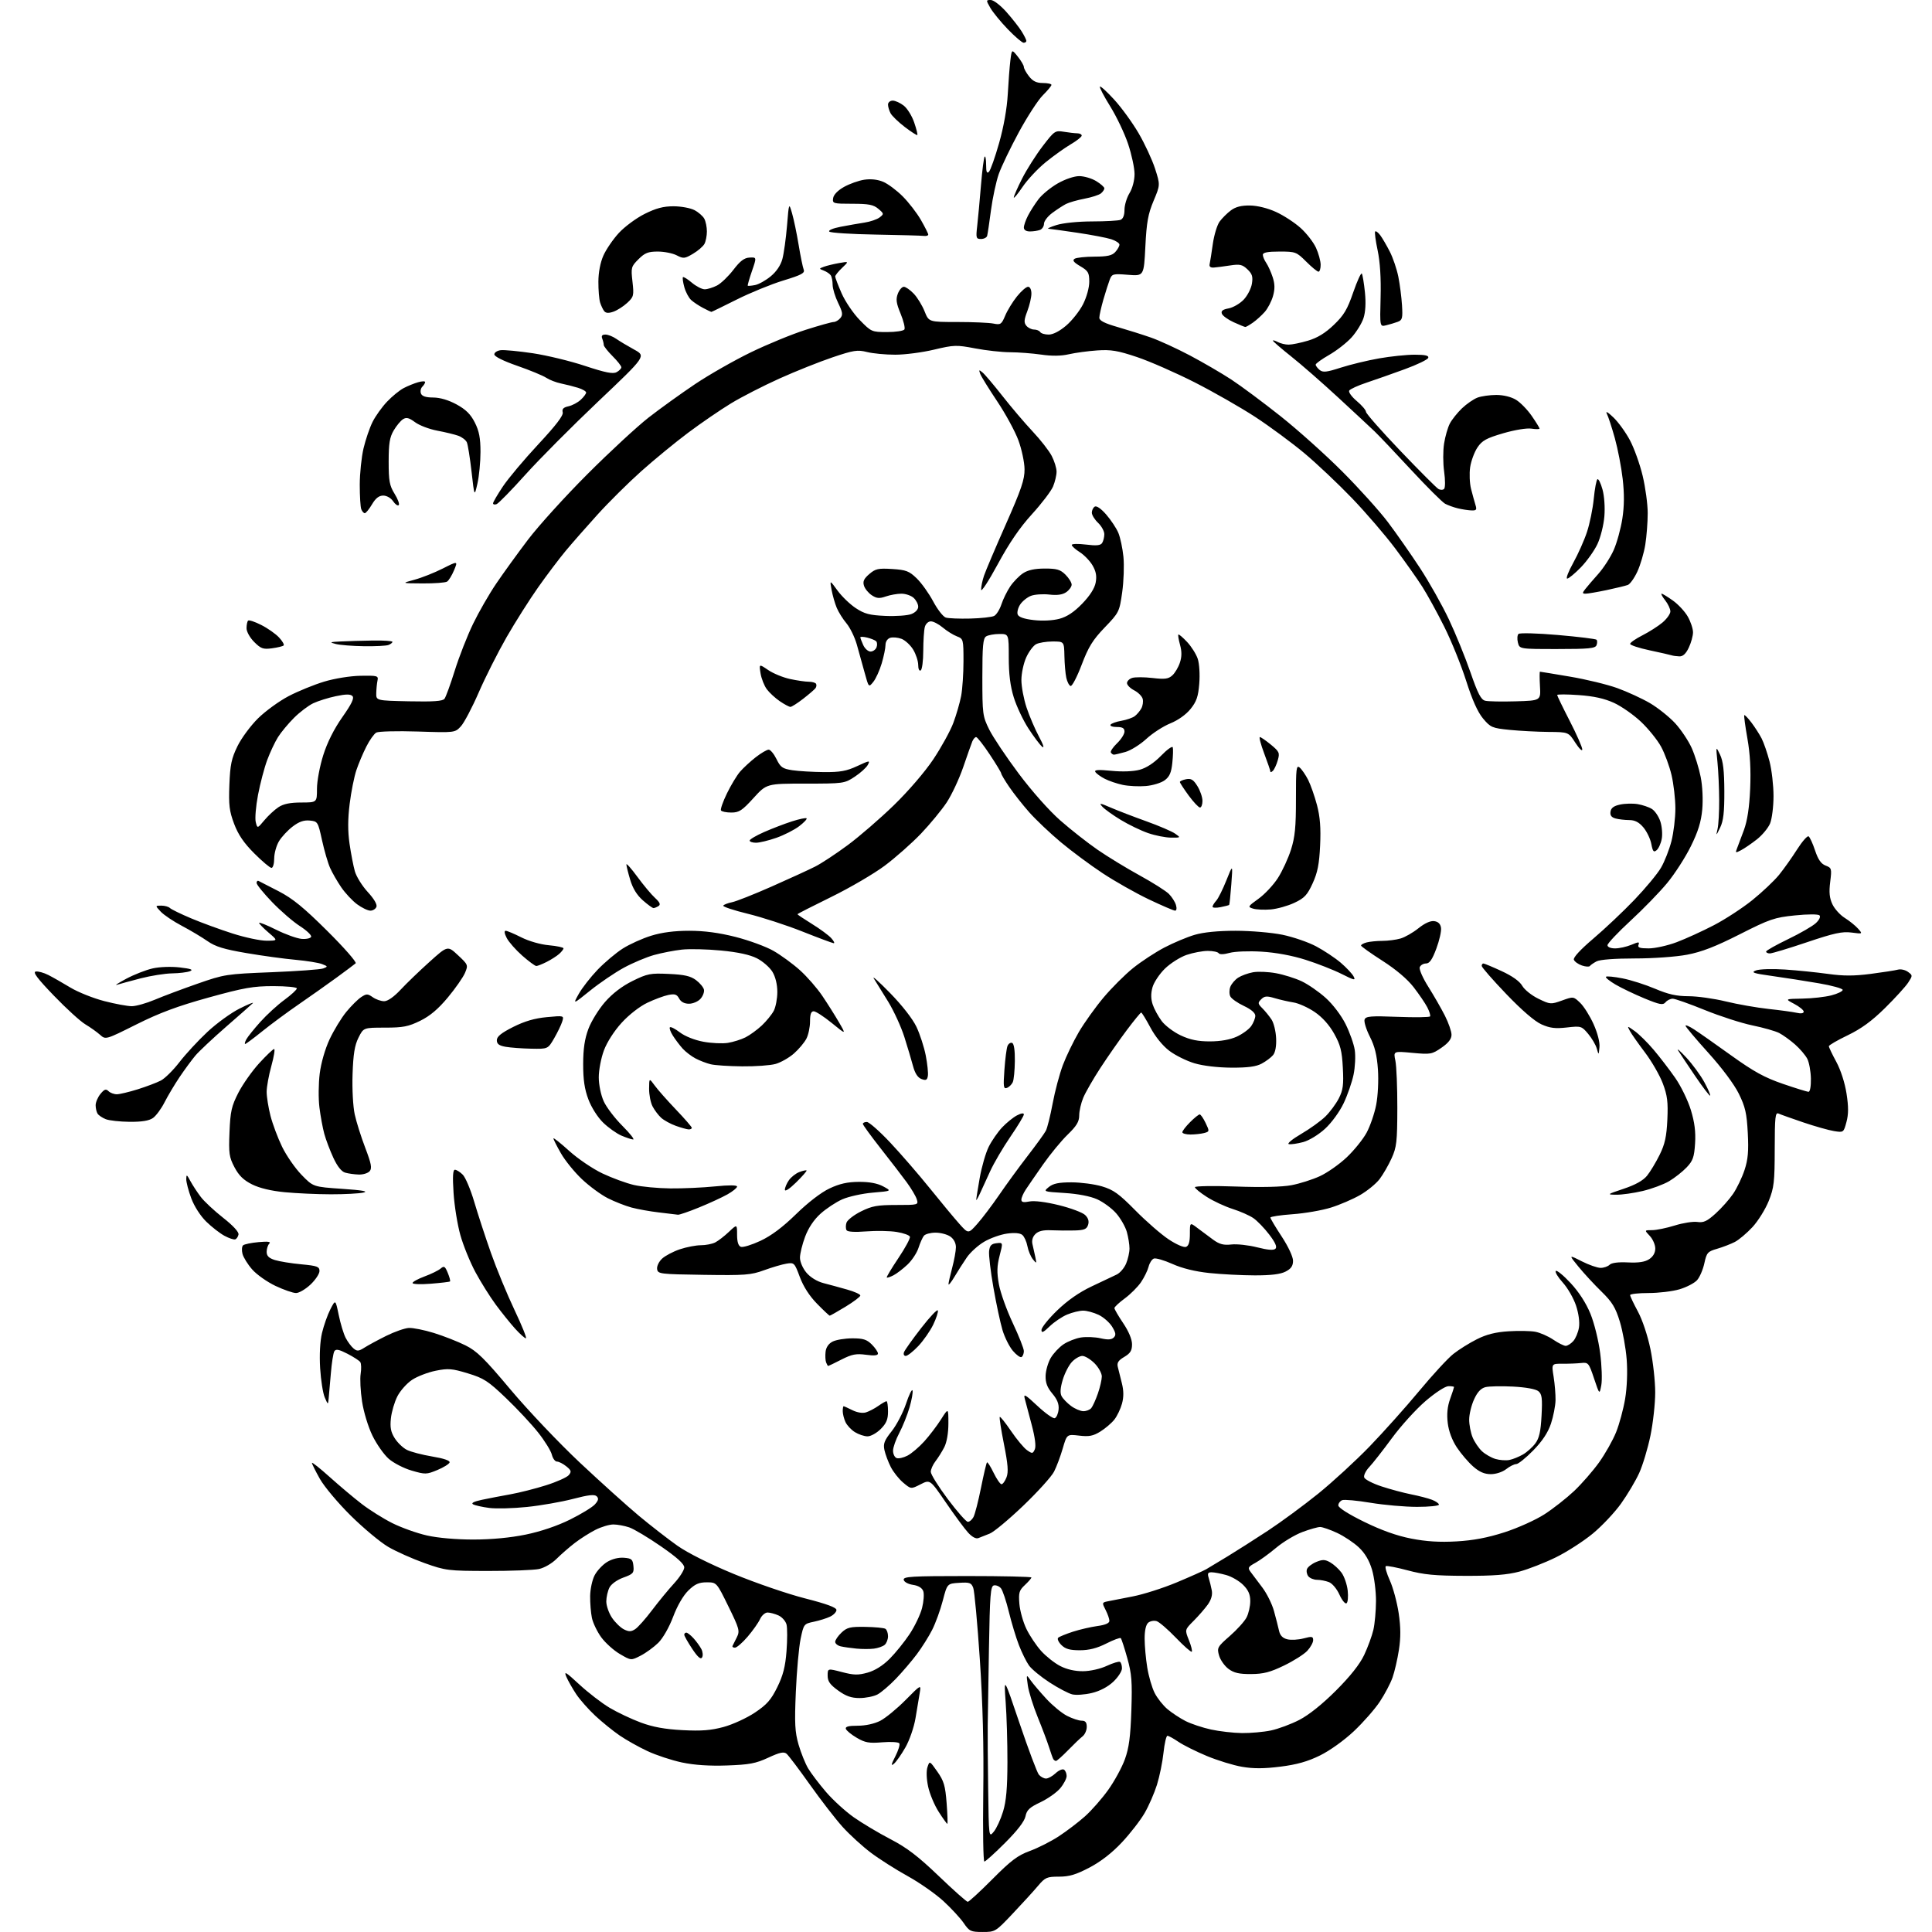 <?xml version="1.0" encoding="UTF-8" standalone="no"?>
<svg 
  version="1.1" 
  xmlns="http://www.w3.org/2000/svg" 
  xmlns:xlink="http://www.w3.org/1999/xlink" 
  xmlns:svg="http://www.w3.org/2000/svg"
  xmlns:rdf="http://www.w3.org/1999/02/22-rdf-syntax-ns#"
  xmlns:cc="http://creativecommons.org/ns#"
  xmlns:dc="http://purl.org/dc/elements/1.1/"
  viewBox="0 0 768 768"
  width="768"
  height="768"
>
<style>svg {background-color: white; }</style>"
<path stroke="none" fill="black" fill-rule="evenodd" d="M390.58,767.99C385.89,767.99 385.32,767.71 383.10,764.46C381.78,762.52 378.15,758.59 375.03,755.72C371.91,752.85 365.52,748.38 360.83,745.79C356.14,743.20 349.54,739.01 346.17,736.47C342.79,733.93 337.73,729.30 334.91,726.18C332.10,723.05 326.26,715.50 321.93,709.40C317.60,703.29 313.43,697.78 312.67,697.14C311.59,696.24 309.96,696.59 305.39,698.71C300.43,701.01 297.85,701.49 289.00,701.80C281.99,702.05 276.04,701.65 271.09,700.61C267.02,699.75 260.84,697.71 257.36,696.08C253.89,694.46 248.89,691.65 246.27,689.85C243.65,688.05 239.31,684.54 236.63,682.04C233.95,679.54 230.55,675.70 229.08,673.50C227.62,671.30 225.85,668.19 225.15,666.59C224.08,664.11 224.86,664.57 230.28,669.59C233.79,672.84 239.22,677.02 242.34,678.88C245.46,680.73 251.05,683.38 254.76,684.75C259.56,686.53 264.32,687.39 271.30,687.76C278.81,688.15 282.62,687.86 287.63,686.50C291.23,685.53 296.82,682.96 300.06,680.80C304.84,677.61 306.50,675.73 308.98,670.69C311.29,665.99 312.18,662.54 312.65,656.37C313.00,651.90 313.00,647.14 312.66,645.79C312.32,644.45 310.89,642.82 309.48,642.17C308.06,641.53 306.10,641.00 305.11,641.00C304.13,641.00 302.78,642.18 302.13,643.62C301.47,645.06 299.26,648.19 297.22,650.58C295.17,652.98 292.90,654.95 292.17,654.97C291.43,654.99 291.00,654.66 291.20,654.25C291.40,653.84 292.17,652.30 292.91,650.83C294.15,648.35 293.90,647.43 289.56,638.58C284.87,629.00 284.87,629.00 280.92,629.00C277.82,629.00 276.26,629.69 273.63,632.25C271.60,634.23 269.23,638.31 267.58,642.70C266.00,646.88 263.53,651.21 261.68,653.04C259.93,654.76 256.78,657.06 254.68,658.14C250.86,660.11 250.86,660.11 246.39,657.49C243.93,656.05 240.60,653.04 238.98,650.82C237.37,648.59 235.71,645.13 235.29,643.13C234.88,641.13 234.56,637.25 234.59,634.50C234.62,631.75 235.42,628.02 236.37,626.21C237.32,624.39 239.54,622.02 241.30,620.93C243.27,619.72 245.85,619.06 248.00,619.23C251.09,619.47 251.53,619.85 251.80,622.53C252.07,625.27 251.70,625.70 247.80,627.11C245.29,628.02 242.98,629.68 242.26,631.09C241.59,632.41 241.02,634.90 241.01,636.60C241.01,638.31 242.03,641.23 243.28,643.09C244.53,644.95 246.67,647.02 248.02,647.70C249.99,648.68 250.89,648.66 252.49,647.62C253.60,646.90 256.62,643.50 259.21,640.06C261.81,636.62 265.74,631.83 267.96,629.42C270.18,627.01 272.00,624.16 272.00,623.07C272.00,621.71 269.13,619.11 262.75,614.70C257.66,611.18 251.97,607.78 250.10,607.15C248.23,606.52 245.40,606.00 243.81,606.00C242.22,606.00 239.03,606.96 236.71,608.13C234.39,609.31 230.70,611.65 228.50,613.34C226.30,615.03 223.04,617.87 221.24,619.66C219.40,621.50 216.36,623.26 214.24,623.71C212.19,624.14 203.07,624.49 194.00,624.48C178.11,624.46 177.18,624.34 168.74,621.34C163.92,619.63 157.41,616.72 154.26,614.87C151.12,613.01 144.45,607.45 139.44,602.50C134.43,597.55 128.90,590.97 127.16,587.88C125.42,584.79 124.00,581.93 124.00,581.53C124.00,581.12 127.18,583.65 131.08,587.15C134.97,590.64 140.69,595.46 143.79,597.84C146.89,600.23 152.37,603.67 155.96,605.47C159.56,607.27 165.74,609.48 169.70,610.37C174.07,611.36 181.33,611.99 188.20,611.99C195.46,611.98 202.90,611.27 209.00,610.02C214.93,608.80 221.52,606.57 226.55,604.08C230.98,601.89 235.44,599.17 236.47,598.03C237.88,596.48 238.07,595.67 237.21,594.81C236.36,593.96 233.98,594.22 227.79,595.84C223.23,597.03 215.00,598.47 209.50,599.04C204.00,599.61 197.25,599.79 194.50,599.43C191.75,599.07 188.86,598.43 188.09,598.01C187.15,597.50 188.34,596.88 191.59,596.19C194.29,595.62 199.41,594.63 202.96,594.00C206.51,593.36 212.87,591.75 217.09,590.41C221.31,589.08 225.37,587.26 226.10,586.38C227.24,585.00 227.10,584.50 225.11,582.89C223.83,581.85 222.16,581.00 221.41,581.00C220.65,581.00 219.74,579.76 219.37,578.25C219.00,576.74 216.56,572.78 213.93,569.46C211.31,566.14 205.55,559.97 201.14,555.76C194.03,548.96 192.31,547.85 185.98,545.93C179.70,544.02 178.16,543.89 173.20,544.89C170.10,545.51 165.87,547.14 163.80,548.51C161.73,549.88 159.11,552.83 157.96,555.07C156.82,557.31 155.66,561.24 155.39,563.82C155.00,567.41 155.35,569.25 156.90,571.70C158.00,573.46 160.17,575.55 161.71,576.33C163.24,577.12 167.79,578.31 171.80,578.98C176.44,579.75 178.96,580.62 178.72,581.35C178.51,581.98 176.31,583.34 173.83,584.37C169.56,586.14 169.03,586.15 163.67,584.59C160.55,583.69 156.44,581.57 154.52,579.89C152.61,578.21 149.69,574.05 148.04,570.66C146.35,567.19 144.55,561.26 143.92,557.09C143.30,553.01 143.05,548.06 143.37,546.09C143.68,544.11 143.61,542.03 143.22,541.45C142.82,540.87 140.52,539.38 138.10,538.13C134.70,536.39 133.52,536.16 132.91,537.14C132.48,537.83 131.86,541.80 131.52,545.95C131.18,550.10 130.79,554.62 130.64,556.00C130.39,558.48 130.38,558.48 129.09,555.50C128.37,553.85 127.55,548.62 127.26,543.88C126.94,538.56 127.22,533.21 128.00,529.88C128.70,526.92 130.19,522.70 131.31,520.50C133.36,516.50 133.36,516.50 134.65,522.74C135.35,526.17 136.59,530.25 137.40,531.81C138.21,533.37 139.62,535.27 140.53,536.02C141.95,537.21 142.57,537.16 144.85,535.72C146.31,534.79 150.20,532.68 153.50,531.04C156.80,529.40 160.85,527.98 162.50,527.88C164.15,527.79 168.65,528.69 172.50,529.88C176.35,531.08 181.97,533.28 184.98,534.78C189.57,537.05 192.52,539.95 202.96,552.40C209.84,560.59 222.22,573.64 230.48,581.40C238.75,589.15 249.33,598.69 254.00,602.58C258.68,606.47 265.55,611.81 269.27,614.44C273.41,617.35 282.18,621.74 291.77,625.70C300.42,629.27 313.12,633.63 320.00,635.38C328.67,637.59 332.50,639.01 332.50,640.00C332.50,640.78 331.38,641.97 330.00,642.63C328.62,643.30 325.70,644.21 323.50,644.67C319.57,645.49 319.48,645.60 318.25,651.50C317.57,654.80 316.71,664.25 316.36,672.50C315.81,685.11 315.99,688.46 317.44,693.50C318.40,696.80 320.12,701.08 321.27,703.00C322.42,704.92 325.60,709.11 328.33,712.30C331.06,715.49 336.04,720.04 339.39,722.40C342.75,724.76 349.32,728.68 353.98,731.10C360.50,734.48 364.94,737.88 373.16,745.75C379.04,751.39 384.23,756.00 384.69,756.00C385.16,756.00 389.58,751.94 394.52,746.97C401.88,739.57 404.56,737.55 409.37,735.79C412.60,734.61 417.77,731.99 420.87,729.97C423.97,727.94 428.65,724.38 431.28,722.04C433.90,719.70 438.08,714.95 440.55,711.48C443.02,708.02 446.00,702.55 447.16,699.34C448.79,694.84 449.38,690.40 449.73,680.00C450.11,668.49 449.88,665.41 448.11,659.11C446.98,655.04 445.81,651.48 445.53,651.19C445.24,650.91 442.63,651.87 439.74,653.34C436.03,655.21 432.92,656.00 429.24,656.00C425.25,656.00 423.50,655.50 421.90,653.90C420.75,652.75 420.18,651.45 420.65,651.02C421.12,650.60 423.75,649.52 426.50,648.63C429.25,647.74 433.64,646.73 436.25,646.37C439.37,645.95 441.00,645.24 441.00,644.31C441.00,643.54 440.32,641.58 439.49,639.97C438.04,637.17 438.07,637.02 440.24,636.57C441.48,636.31 445.97,635.44 450.21,634.62C454.45,633.81 462.32,631.30 467.71,629.05C473.09,626.80 478.40,624.43 479.50,623.79C480.60,623.15 484.43,620.84 488.00,618.67C491.57,616.50 498.77,611.91 504.00,608.48C509.23,605.04 518.23,598.42 524.00,593.76C529.77,589.09 539.01,580.60 544.53,574.89C550.04,569.17 558.87,559.30 564.15,552.94C569.43,546.58 575.53,539.95 577.72,538.22C579.91,536.48 584.12,533.85 587.08,532.37C590.91,530.44 594.50,529.54 599.64,529.21C603.60,528.96 608.41,529.04 610.32,529.40C612.23,529.76 615.44,531.17 617.44,532.53C619.45,533.89 621.67,535.00 622.39,535.00C623.10,535.00 624.45,534.16 625.39,533.12C626.32,532.09 627.34,529.66 627.66,527.73C628.00,525.59 627.55,522.15 626.49,518.97C625.53,516.08 623.17,511.98 621.23,509.84C619.30,507.70 618.05,505.62 618.45,505.22C618.86,504.83 621.51,506.99 624.34,510.04C627.64,513.58 630.48,517.98 632.22,522.23C633.74,525.95 635.45,532.87 636.09,537.88C636.73,542.83 636.93,548.58 636.54,550.65C635.83,554.43 635.83,554.43 633.66,547.97C631.59,541.77 631.37,541.51 628.50,541.82C626.85,542.00 623.53,542.13 621.13,542.11C616.75,542.08 616.75,542.08 617.59,547.29C618.05,550.15 618.39,554.34 618.35,556.59C618.30,558.84 617.49,563.02 616.54,565.89C615.34,569.49 613.14,572.81 609.49,576.56C606.56,579.55 603.52,582.00 602.72,582.00C601.92,582.00 600.13,582.90 598.73,584.00C597.27,585.15 594.67,586.00 592.63,586.00C590.09,586.00 588.08,585.13 585.60,582.95C583.69,581.27 580.77,577.86 579.12,575.37C577.23,572.51 575.89,568.94 575.50,565.67C575.07,562.11 575.36,559.14 576.44,556.12C577.30,553.72 578.00,551.58 578.00,551.37C578.00,551.17 576.99,551.01 575.75,551.03C574.48,551.05 570.51,553.64 566.64,556.97C562.87,560.21 556.87,566.83 553.31,571.68C549.75,576.53 545.69,581.71 544.29,583.19C542.89,584.67 541.99,586.54 542.30,587.33C542.61,588.13 545.70,589.73 549.18,590.87C552.66,592.02 557.98,593.44 561.00,594.04C564.02,594.64 567.74,595.60 569.25,596.19C570.76,596.77 572.00,597.64 572.00,598.12C572.00,598.60 568.08,599.00 563.29,599.00C558.51,599.00 550.20,598.27 544.84,597.38C539.48,596.48 534.39,596.02 533.54,596.34C532.70,596.67 532.00,597.61 532.00,598.43C532.00,599.33 536.07,601.92 542.25,604.94C549.13,608.31 555.28,610.51 560.96,611.61C566.94,612.78 572.22,613.11 578.96,612.73C585.72,612.34 591.30,611.28 598.09,609.10C603.36,607.40 610.50,604.18 613.95,601.95C617.41,599.72 622.71,595.55 625.74,592.70C628.76,589.84 633.23,584.71 635.67,581.31C638.10,577.90 641.15,572.50 642.43,569.31C643.72,566.11 645.33,560.13 646.02,556.02C646.77,551.51 647.01,545.30 646.63,540.38C646.29,535.90 645.06,529.14 643.91,525.37C642.19,519.74 640.87,517.59 636.65,513.46C633.81,510.70 629.70,506.25 627.51,503.58C623.54,498.73 623.54,498.73 628.74,501.37C631.60,502.82 634.98,504.00 636.27,504.00C637.55,504.00 639.16,503.44 639.83,502.77C640.62,501.98 643.28,501.64 647.11,501.83C651.36,502.04 653.87,501.66 655.58,500.54C657.14,499.52 658.00,498.01 658.00,496.29C658.00,494.83 657.02,492.59 655.83,491.31C653.65,489.00 653.65,489.00 656.74,489.00C658.43,489.00 662.49,488.17 665.76,487.15C669.03,486.13 673.07,485.50 674.74,485.75C677.19,486.11 678.59,485.46 681.97,482.40C684.28,480.32 687.42,476.79 688.94,474.56C690.46,472.33 692.51,468.07 693.48,465.10C694.86,460.91 695.15,457.63 694.77,450.36C694.36,442.53 693.78,439.99 691.20,434.75C689.35,431.01 684.48,424.48 679.07,418.50C674.10,413.00 670.03,408.16 670.02,407.74C670.01,407.31 671.57,407.99 673.48,409.24C675.40,410.48 682.04,415.14 688.23,419.59C697.13,425.98 701.44,428.35 708.70,430.84C713.76,432.58 718.36,434.00 718.93,434.00C719.52,434.00 719.92,431.76 719.86,428.75C719.80,425.86 719.16,422.33 718.43,420.90C717.70,419.47 715.50,416.89 713.54,415.17C711.58,413.45 708.74,411.41 707.24,410.63C705.73,409.86 700.94,408.50 696.60,407.61C692.25,406.71 683.73,403.96 677.65,401.49C671.58,399.02 665.85,397.00 664.93,397.00C664.00,397.00 662.71,397.64 662.07,398.42C661.06,399.63 659.82,399.40 653.72,396.89C649.78,395.26 644.60,392.78 642.20,391.38C639.80,389.97 638.09,388.58 638.39,388.28C638.69,387.97 641.66,388.26 644.99,388.92C648.33,389.57 654.16,391.44 657.97,393.06C663.17,395.27 666.46,396.00 671.20,396.01C674.66,396.01 681.33,396.94 686.00,398.08C690.67,399.22 698.33,400.56 703.00,401.07C707.67,401.57 712.74,402.27 714.25,402.61C715.95,403.00 717.00,402.82 717.00,402.14C717.00,401.54 715.31,400.16 713.25,399.07C709.50,397.09 709.50,397.09 716.50,396.96C720.35,396.90 725.52,396.31 728.00,395.67C730.48,395.03 732.50,394.05 732.50,393.50C732.50,392.95 728.23,391.76 723.00,390.87C717.77,389.97 709.45,388.67 704.51,387.98C696.96,386.93 695.91,386.57 698.01,385.76C699.39,385.23 704.51,385.07 709.50,385.40C714.45,385.73 722.18,386.52 726.67,387.14C732.80,388.00 737.05,387.99 743.67,387.13C748.53,386.50 753.40,385.74 754.50,385.44C755.60,385.15 757.38,385.55 758.44,386.33C760.35,387.73 760.35,387.81 758.51,390.63C757.48,392.20 753.34,396.74 749.33,400.70C744.08,405.88 739.90,408.93 734.51,411.53C730.38,413.51 727.00,415.48 727.00,415.89C727.00,416.31 728.33,419.10 729.96,422.10C731.72,425.35 733.36,430.45 734.02,434.69C734.84,439.95 734.83,442.92 733.99,446.03C732.87,450.20 732.83,450.23 729.05,449.62C726.96,449.29 721.48,447.74 716.87,446.18C712.27,444.62 707.83,443.04 707.00,442.66C705.70,442.07 705.50,443.98 705.48,456.74C705.46,469.89 705.20,472.14 703.09,477.42C701.79,480.67 698.90,485.32 696.67,487.75C694.43,490.17 691.27,492.84 689.64,493.69C688.00,494.53 684.83,495.76 682.58,496.41C678.82,497.50 678.42,497.94 677.50,502.20C676.95,504.73 675.64,507.76 674.59,508.91C673.53,510.07 670.41,511.69 667.65,512.51C664.89,513.33 659.34,514.00 655.32,514.00C651.29,514.00 648.00,514.37 648.00,514.82C648.00,515.27 649.39,518.20 651.08,521.33C652.87,524.63 654.96,530.90 656.07,536.26C657.12,541.34 657.97,549.10 657.97,553.50C657.97,557.90 657.12,565.65 656.07,570.73C655.02,575.81 653.00,582.50 651.58,585.61C650.16,588.71 646.93,594.14 644.41,597.67C641.89,601.21 636.83,606.58 633.17,609.61C629.50,612.64 622.90,616.90 618.50,619.06C614.10,621.22 607.58,623.77 604.00,624.73C599.15,626.02 593.69,626.45 582.50,626.42C570.43,626.39 565.95,625.96 559.57,624.24C555.20,623.07 551.29,622.32 550.88,622.57C550.47,622.83 551.19,625.39 552.49,628.27C553.79,631.15 555.36,637.00 556.00,641.28C556.83,646.90 556.85,650.94 556.09,655.85C555.51,659.59 554.37,664.54 553.55,666.85C552.74,669.16 550.46,673.48 548.49,676.45C546.52,679.42 541.89,684.69 538.20,688.17C534.30,691.84 528.65,695.89 524.73,697.82C519.83,700.23 515.52,701.45 508.99,702.27C502.48,703.09 498.26,703.11 493.74,702.33C490.31,701.75 484.01,699.81 479.75,698.04C475.49,696.27 470.41,693.73 468.46,692.41C466.51,691.08 464.53,690.00 464.07,690.00C463.61,690.00 462.91,693.03 462.51,696.73C462.12,700.44 460.94,706.17 459.91,709.48C458.87,712.79 456.67,717.85 455.01,720.71C453.36,723.58 449.30,728.81 446.00,732.34C442.08,736.53 437.61,740.01 433.11,742.37C427.72,745.20 425.06,746.00 420.96,746.00C416.15,746.00 415.46,746.30 412.61,749.68C410.90,751.71 406.39,756.66 402.58,760.68C395.75,767.91 395.60,768.00 390.58,767.99zM391.30,740.00C390.86,740.00 390.66,727.74 390.86,712.75C391.11,693.96 390.68,677.43 389.49,659.50C388.53,645.20 387.36,632.46 386.88,631.20C386.11,629.17 385.44,628.93 381.28,629.20C376.54,629.50 376.54,629.50 374.77,636.28C373.80,640.02 371.90,645.23 370.56,647.87C369.23,650.51 366.47,654.89 364.45,657.59C362.42,660.29 358.68,664.67 356.13,667.33C353.58,669.98 350.28,672.80 348.80,673.58C347.31,674.36 344.12,675.00 341.70,675.00C338.40,675.00 336.27,674.25 333.15,671.99C329.93,669.66 329.00,668.34 329.00,666.09C329.00,663.19 329.00,663.19 334.68,664.67C339.43,665.91 341.12,665.95 344.90,664.89C347.81,664.07 350.93,662.12 353.63,659.42C355.94,657.11 359.52,652.68 361.58,649.58C363.64,646.47 365.87,641.81 366.53,639.22C367.19,636.62 367.41,633.60 367.01,632.50C366.54,631.21 365.08,630.32 362.90,630.00C360.99,629.72 359.40,628.85 359.24,628.00C358.99,626.70 362.33,626.50 384.48,626.50C398.52,626.50 410.00,626.76 410.00,627.08C410.00,627.39 408.83,628.74 407.40,630.08C405.13,632.20 404.86,633.12 405.22,637.55C405.45,640.33 406.70,644.81 408.01,647.51C409.31,650.21 411.95,654.15 413.87,656.28C415.79,658.41 419.19,661.10 421.43,662.26C424.04,663.61 427.30,664.36 430.50,664.33C433.39,664.31 437.38,663.41 439.96,662.21C442.41,661.07 444.77,660.36 445.21,660.63C445.64,660.90 446.00,662.05 446.00,663.19C446.00,664.33 444.45,666.73 442.55,668.52C440.37,670.57 437.22,672.23 434.03,672.99C431.24,673.66 427.74,673.91 426.23,673.54C424.73,673.17 420.67,671.04 417.22,668.80C413.77,666.56 410.09,663.53 409.04,662.06C407.99,660.59 406.19,656.94 405.03,653.94C403.87,650.95 402.07,644.98 401.02,640.67C399.97,636.36 398.56,632.18 397.90,631.38C397.23,630.57 395.98,630.05 395.11,630.22C393.75,630.48 393.49,633.81 393.12,655.51C392.89,669.25 392.67,682.98 392.63,686.00C392.58,689.02 392.66,700.27 392.81,711.00C393.07,730.50 393.07,730.50 395.04,728.13C396.13,726.83 397.78,723.23 398.73,720.13C399.99,715.99 400.45,710.80 400.47,700.50C400.49,692.80 400.17,682.00 399.76,676.50C399.03,666.50 399.03,666.50 405.35,685.20C408.83,695.49 412.26,704.60 412.96,705.45C413.67,706.30 414.95,707.00 415.81,707.00C416.67,707.00 418.38,706.05 419.61,704.90C420.84,703.74 422.34,703.09 422.93,703.45C423.52,703.82 424.00,704.96 424.00,705.98C424.00,707.01 422.85,709.21 421.45,710.87C420.05,712.54 416.51,715.03 413.59,716.42C409.26,718.46 408.15,719.51 407.65,722.00C407.25,724.00 404.46,727.63 399.57,732.53C395.46,736.64 391.74,740.00 391.30,740.00zM376.57,725.00C376.37,725.00 374.83,722.85 373.14,720.22C371.45,717.59 369.57,713.09 368.95,710.22C368.28,707.09 368.18,703.97 368.69,702.44C369.54,699.89 369.54,699.89 372.60,704.24C375.21,707.94 375.77,709.83 376.30,716.80C376.65,721.31 376.77,725.00 376.57,725.00zM355.35,701.12C354.10,702.16 354.23,701.46 355.89,698.21C357.09,695.86 357.82,693.52 357.50,693.01C357.19,692.50 354.14,692.31 350.72,692.59C345.46,693.03 343.90,692.75 340.58,690.80C338.42,689.54 336.47,687.94 336.24,687.25C335.95,686.36 337.31,686.00 340.96,686.00C344.06,686.00 347.58,685.23 349.90,684.05C351.99,682.98 356.52,679.27 359.95,675.81C366.18,669.52 366.18,669.52 365.60,673.01C365.29,674.93 364.53,679.42 363.93,683.00C363.33,686.61 361.54,691.78 359.91,694.63C358.30,697.46 356.25,700.38 355.35,701.12zM419.77,700.00C419.41,700.00 418.93,699.66 418.69,699.25C418.46,698.84 417.69,696.70 417.00,694.50C416.30,692.30 414.26,686.90 412.47,682.50C410.68,678.10 408.93,672.48 408.58,670.00C407.95,665.50 407.95,665.50 409.72,668.00C410.70,669.38 413.51,672.68 415.97,675.34C418.44,678.01 422.13,681.05 424.19,682.09C426.24,683.14 428.84,684.00 429.96,684.00C431.46,684.00 432.00,684.65 432.00,686.46C432.00,687.81 431.26,689.50 430.35,690.21C429.44,690.92 426.83,693.41 424.56,695.75C422.28,698.09 420.13,700.00 419.77,700.00zM493.70,688.92C497.11,688.96 502.29,688.50 505.20,687.89C508.12,687.28 513.20,685.39 516.50,683.69C520.28,681.74 525.66,677.44 531.06,672.04C536.75,666.35 540.51,661.61 542.28,657.88C543.73,654.80 545.38,650.30 545.94,647.89C546.50,645.47 546.96,640.32 546.98,636.43C546.99,632.54 546.28,626.93 545.39,623.95C544.31,620.32 542.59,617.40 540.16,615.11C538.16,613.23 534.27,610.64 531.51,609.35C528.76,608.07 525.73,607.02 524.79,607.01C523.85,607.00 520.67,607.90 517.73,609.00C514.78,610.10 510.10,612.91 507.31,615.25C504.52,617.59 500.79,620.30 499.01,621.27C496.12,622.85 495.92,623.23 497.14,624.87C497.89,625.88 499.97,628.66 501.78,631.04C503.58,633.42 505.68,637.65 506.44,640.44C507.20,643.22 508.10,646.73 508.43,648.23C508.84,650.12 509.86,651.18 511.70,651.64C513.18,652.01 516.09,651.85 518.19,651.29C521.52,650.41 522.00,650.49 522.00,651.99C522.00,652.94 520.95,654.84 519.67,656.22C518.39,657.60 514.23,660.24 510.42,662.08C504.92,664.74 502.24,665.44 497.32,665.46C492.57,665.49 490.50,665.02 488.33,663.40C486.78,662.24 485.10,659.85 484.60,658.09C483.72,655.04 483.94,654.64 488.86,650.34C491.72,647.84 494.72,644.52 495.53,642.95C496.34,641.38 497.00,638.47 497.00,636.47C497.00,633.83 496.24,632.08 494.17,630.02C492.62,628.46 489.58,626.70 487.42,626.10C485.26,625.50 482.66,625.01 481.63,625.01C480.15,625.00 479.91,625.47 480.48,627.25C480.87,628.49 481.42,630.71 481.70,632.20C482.04,633.98 481.50,635.89 480.12,637.84C478.96,639.45 476.43,642.37 474.49,644.31C470.95,647.85 470.95,647.85 472.60,651.96C473.51,654.23 474.03,656.31 473.75,656.58C473.48,656.85 470.65,654.37 467.47,651.06C464.29,647.75 460.84,644.77 459.80,644.44C458.76,644.11 457.25,644.38 456.45,645.04C455.53,645.81 455.00,648.10 455.01,651.37C455.01,654.19 455.48,659.37 456.05,662.87C456.62,666.37 457.94,670.93 459.00,672.99C460.05,675.06 462.34,677.95 464.09,679.42C465.84,680.89 469.07,683.02 471.27,684.14C473.48,685.26 478.03,686.78 481.39,687.51C484.75,688.24 490.29,688.88 493.70,688.92zM279.07,658.88C278.53,659.76 277.33,658.70 275.14,655.40C273.41,652.79 272.00,650.28 272.00,649.83C272.00,649.37 272.37,649.00 272.83,649.00C273.28,649.00 274.57,650.01 275.70,651.25C276.83,652.49 278.22,654.42 278.81,655.55C279.39,656.68 279.51,658.18 279.07,658.88zM347.40,655.36C345.81,655.56 342.70,655.56 340.50,655.35C338.30,655.14 335.49,654.74 334.25,654.46C333.01,654.19 332.00,653.37 332.00,652.66C332.00,651.94 333.14,650.28 334.53,648.97C336.71,646.92 337.98,646.61 343.97,646.71C347.78,646.77 351.36,647.11 351.94,647.47C352.53,647.82 353.00,649.16 353.00,650.44C353.00,651.71 352.39,653.26 351.65,653.87C350.91,654.49 349.00,655.16 347.40,655.36zM535.25,637.34C534.72,637.67 533.45,636.11 532.44,633.87C531.40,631.56 529.58,629.41 528.24,628.90C526.94,628.41 524.83,628.00 523.56,628.00C522.29,628.00 520.73,627.38 520.11,626.63C519.48,625.87 519.23,624.56 519.55,623.72C519.88,622.87 521.52,621.61 523.21,620.91C525.75,619.86 526.71,619.89 528.79,621.07C530.17,621.86 532.19,623.69 533.26,625.14C534.34,626.59 535.45,629.79 535.73,632.26C536.00,634.72 535.79,637.01 535.25,637.34zM388.96,611.40C387.99,611.81 386.49,611.03 384.87,609.28C383.46,607.75 379.48,602.36 376.02,597.30C369.73,588.10 369.73,588.10 365.93,590.04C362.13,591.98 362.13,591.98 359.02,589.36C357.31,587.92 355.09,585.12 354.08,583.12C353.07,581.13 351.95,578.12 351.58,576.44C351.04,573.90 351.52,572.62 354.45,568.94C356.39,566.50 358.96,561.58 360.16,558.00C361.35,554.42 362.52,552.05 362.74,552.73C362.97,553.41 362.43,556.44 361.55,559.48C360.67,562.51 358.83,567.09 357.47,569.65C356.11,572.21 355.00,575.37 355.00,576.68C355.00,577.99 355.63,579.31 356.41,579.60C357.19,579.90 359.13,579.47 360.73,578.64C362.34,577.81 365.34,575.26 367.41,572.97C369.47,570.69 372.47,566.75 374.08,564.21C377.00,559.61 377.00,559.61 377.00,565.85C377.00,569.68 376.36,573.34 375.36,575.30C374.46,577.06 372.88,579.57 371.86,580.88C370.84,582.20 370.00,584.09 370.00,585.08C370.00,586.08 373.04,590.95 376.75,595.90C380.46,600.84 384.05,604.92 384.71,604.95C385.38,604.98 386.40,604.12 386.97,603.05C387.55,601.97 388.90,596.74 389.96,591.43C391.03,586.11 392.10,581.56 392.34,581.33C392.58,581.09 393.76,582.94 394.97,585.45C396.19,587.95 397.60,590.00 398.11,590.00C398.63,590.00 399.53,588.76 400.11,587.25C400.92,585.14 400.68,582.08 399.09,574.08C397.95,568.35 397.19,563.47 397.42,563.25C397.64,563.03 399.66,565.55 401.91,568.86C404.16,572.17 407.01,575.59 408.25,576.46C410.34,577.93 410.56,577.90 411.35,576.14C411.89,574.92 411.45,571.44 410.11,566.37C408.97,562.04 407.73,557.38 407.36,556.00C406.79,553.90 407.58,554.35 412.36,558.83C415.49,561.76 418.59,563.97 419.27,563.75C419.95,563.53 420.64,561.98 420.80,560.31C421.02,558.16 420.30,556.32 418.32,553.97C416.29,551.55 415.57,549.66 415.64,546.90C415.70,544.83 416.61,541.64 417.67,539.82C418.74,538.00 421.02,535.55 422.75,534.39C424.48,533.23 427.60,532.00 429.70,531.67C431.79,531.35 435.30,531.49 437.50,531.99C440.38,532.65 441.84,532.57 442.73,531.69C443.71,530.72 443.57,529.83 442.10,527.40C441.07,525.72 438.65,523.59 436.72,522.67C434.78,521.75 432.01,521.00 430.57,521.00C429.12,521.00 426.26,521.70 424.22,522.55C422.17,523.40 419.04,525.52 417.25,527.25C414.73,529.69 414.00,530.01 414.00,528.67C414.00,527.72 416.81,524.23 420.25,520.91C424.39,516.92 429.03,513.68 434.00,511.34C438.12,509.39 442.58,507.28 443.90,506.65C445.23,506.02 446.91,504.05 447.65,502.28C448.39,500.51 449.00,497.81 448.99,496.28C448.99,494.75 448.52,491.80 447.94,489.72C447.36,487.65 445.45,484.31 443.70,482.31C441.94,480.30 438.51,477.79 436.08,476.71C433.37,475.51 428.38,474.55 423.16,474.23C414.70,473.70 414.67,473.69 416.94,471.85C418.65,470.46 420.90,470.00 425.93,470.00C429.62,470.00 435.08,470.72 438.07,471.61C442.60,472.95 444.79,474.53 451.31,481.14C455.61,485.50 461.56,490.68 464.53,492.65C467.61,494.70 470.59,495.99 471.47,495.65C472.54,495.24 473.00,493.67 473.00,490.46C473.00,485.86 473.00,485.86 476.04,488.18C477.71,489.46 480.53,491.55 482.29,492.83C484.76,494.62 486.42,495.05 489.50,494.70C491.70,494.45 496.31,494.96 499.74,495.83C504.03,496.92 506.31,497.09 507.02,496.38C507.73,495.67 506.95,493.91 504.54,490.75C502.61,488.22 499.78,485.29 498.26,484.24C496.74,483.18 493.02,481.54 490.00,480.58C486.98,479.62 482.36,477.48 479.75,475.81C477.14,474.15 475.00,472.40 475.00,471.93C475.00,471.46 482.31,471.34 491.25,471.66C501.53,472.03 509.66,471.84 513.39,471.13C516.64,470.52 521.70,468.91 524.65,467.56C527.59,466.21 532.40,462.84 535.34,460.06C538.27,457.29 541.83,452.88 543.25,450.26C544.66,447.64 546.38,442.67 547.05,439.20C547.75,435.61 548.05,429.56 547.75,425.13C547.36,419.45 546.49,415.93 544.54,412.08C543.07,409.17 542.13,406.11 542.45,405.26C542.95,403.96 544.93,403.80 555.56,404.21C562.44,404.48 568.26,404.39 568.48,404.03C568.71,403.66 568.21,402.04 567.38,400.43C566.55,398.82 564.10,395.23 561.95,392.44C559.49,389.24 554.92,385.37 549.56,381.94C544.89,378.95 541.05,376.21 541.03,375.87C541.02,375.52 542.01,374.96 543.25,374.63C544.49,374.30 547.30,374.02 549.51,374.01C551.71,374.01 554.95,373.59 556.71,373.08C558.47,372.58 561.68,370.74 563.85,369.00C566.37,366.98 568.64,365.95 570.15,366.17C571.73,366.39 572.61,367.27 572.83,368.85C573.02,370.15 572.17,373.86 570.96,377.10C569.33,381.47 568.26,383.00 566.85,383.00C565.80,383.00 564.68,383.67 564.37,384.48C564.06,385.30 565.58,388.79 567.76,392.23C569.93,395.68 572.90,400.85 574.36,403.72C575.81,406.59 577.00,410.01 577.00,411.33C577.00,413.00 575.79,414.57 573.02,416.48C569.24,419.10 568.68,419.20 561.46,418.53C553.88,417.82 553.88,417.82 554.69,421.66C555.13,423.77 555.48,432.25 555.46,440.50C555.43,453.86 555.18,456.04 553.18,460.44C551.95,463.16 549.80,466.88 548.41,468.71C547.01,470.54 543.54,473.38 540.69,475.03C537.83,476.67 532.61,478.93 529.07,480.03C525.53,481.14 518.67,482.33 513.82,482.67C508.97,483.02 505.00,483.62 505.00,484.00C505.00,484.39 507.02,487.79 509.50,491.55C512.10,495.52 514.00,499.57 514.00,501.18C514.00,503.23 513.24,504.34 511.05,505.47C509.02,506.53 505.21,506.99 498.80,506.98C493.68,506.97 485.57,506.55 480.77,506.05C475.06,505.45 469.96,504.19 466.05,502.44C462.76,500.97 459.44,500.00 458.66,500.30C457.89,500.60 456.95,502.06 456.58,503.55C456.20,505.04 454.85,507.80 453.57,509.69C452.29,511.57 449.38,514.48 447.12,516.14C444.85,517.81 443.00,519.54 443.00,519.99C443.00,520.43 444.57,523.14 446.50,526.00C448.68,529.24 450.00,532.40 450.00,534.38C450.00,536.88 449.33,537.96 446.90,539.40C444.56,540.78 443.94,541.74 444.34,543.36C444.63,544.54 445.35,547.44 445.95,549.82C446.71,552.82 446.73,555.29 446.02,557.94C445.45,560.03 444.09,562.89 442.98,564.30C441.87,565.71 439.36,567.85 437.41,569.06C434.53,570.84 432.91,571.15 428.98,570.68C424.11,570.11 424.11,570.11 422.46,575.77C421.56,578.89 420.00,583.04 419.00,585.00C418.00,586.96 412.50,593.05 406.77,598.53C401.04,604.01 395.04,609.01 393.43,609.63C391.82,610.25 389.81,611.05 388.96,611.40zM600.00,580.36C601.38,580.09 603.80,579.10 605.40,578.18C606.99,577.26 609.21,575.27 610.32,573.77C611.87,571.70 612.46,569.05 612.79,562.74C613.16,555.81 612.95,554.20 611.54,553.03C610.51,552.18 606.60,551.46 601.48,551.19C596.88,550.95 591.93,551.05 590.49,551.41C588.68,551.87 587.28,553.37 585.96,556.29C584.90,558.60 584.03,562.20 584.02,564.28C584.01,566.36 584.63,569.56 585.39,571.39C586.15,573.22 587.83,575.69 589.11,576.89C590.39,578.08 592.80,579.46 594.47,579.96C596.14,580.45 598.62,580.63 600.00,580.36zM344.83,570.97C343.55,570.96 341.30,570.20 339.83,569.29C338.36,568.38 336.67,566.57 336.08,565.27C335.48,563.97 335.00,562.03 335.00,560.95C335.00,559.88 335.16,559.00 335.35,559.00C335.54,559.00 337.11,559.71 338.84,560.57C340.75,561.52 342.88,561.86 344.24,561.44C345.48,561.05 347.69,559.90 349.15,558.87C350.61,557.84 352.08,557.00 352.40,557.00C352.73,557.00 353.00,558.83 353.00,561.08C353.00,564.25 352.35,565.80 350.08,568.08C348.47,569.68 346.11,570.99 344.83,570.97zM430.63,560.97C431.80,560.99 433.22,560.43 433.80,559.74C434.37,559.05 435.55,556.46 436.41,553.99C437.27,551.52 437.98,548.45 437.99,547.17C437.99,545.89 436.68,543.53 435.08,541.92C433.47,540.32 431.30,539.00 430.25,539.00C429.20,539.00 427.34,540.07 426.11,541.38C424.88,542.69 423.24,545.88 422.46,548.48C421.49,551.69 421.34,553.78 422.00,555.00C422.53,556.00 424.21,557.74 425.73,558.87C427.26,560.01 429.46,560.95 430.63,560.97zM329.22,543.00C329.06,543.00 328.69,542.36 328.39,541.58C328.10,540.81 328.00,538.90 328.18,537.36C328.38,535.56 329.40,534.09 331.00,533.29C332.38,532.60 335.88,532.02 338.80,532.01C343.10,532.00 344.55,532.46 346.55,534.45C347.90,535.80 349.00,537.42 349.00,538.05C349.00,538.83 347.51,538.99 344.25,538.54C340.32,538.01 338.63,538.34 334.50,540.44C331.75,541.85 329.37,542.99 329.22,543.00zM406.09,539.44C405.59,539.75 404.03,538.63 402.62,536.96C401.20,535.28 399.35,531.56 398.50,528.70C397.64,525.84 396.02,518.25 394.90,511.83C393.77,505.41 393.00,498.89 393.18,497.33C393.43,495.12 394.08,494.43 396.12,494.20C398.73,493.89 398.73,493.89 397.36,499.17C396.30,503.29 396.23,505.79 397.07,510.48C397.66,513.79 400.14,520.72 402.57,525.88C405.01,531.05 407.00,536.08 407.00,537.07C407.00,538.07 406.59,539.13 406.09,539.44zM360.05,539.00C359.33,539.00 359.04,538.35 359.37,537.48C359.69,536.64 362.76,532.33 366.20,527.90C369.64,523.47 372.61,520.33 372.81,520.93C373.01,521.53 372.17,524.08 370.95,526.61C369.72,529.14 367.05,532.96 365.01,535.11C362.98,537.25 360.74,539.00 360.05,539.00zM209.06,532.00C208.60,532.00 206.68,530.28 204.78,528.18C202.88,526.07 199.42,521.78 197.09,518.63C194.77,515.48 191.12,509.66 188.99,505.70C186.86,501.74 184.17,495.12 183.01,491.00C181.85,486.88 180.63,479.34 180.30,474.25C179.87,467.61 180.03,465.00 180.85,465.00C181.48,465.00 182.88,465.88 183.95,466.95C185.03,468.03 187.07,472.87 188.50,477.70C189.93,482.54 192.91,491.68 195.14,498.00C197.36,504.32 201.59,514.56 204.53,520.75C207.47,526.94 209.51,532.00 209.06,532.00zM329.83,523.00C329.61,523.00 327.33,520.86 324.78,518.25C321.78,515.19 319.36,511.43 317.95,507.65C315.85,501.99 315.69,501.82 312.64,502.32C310.91,502.60 306.90,503.78 303.72,504.94C298.50,506.84 296.17,507.02 279.72,506.77C262.26,506.51 261.49,506.42 261.21,504.46C261.05,503.33 261.93,501.49 263.21,500.31C264.47,499.15 267.65,497.48 270.28,496.60C272.92,495.72 276.66,495.00 278.60,495.00C280.54,495.00 283.11,494.50 284.32,493.88C285.52,493.26 287.96,491.38 289.75,489.68C293.00,486.61 293.00,486.61 293.00,490.84C293.00,493.65 293.50,495.25 294.49,495.63C295.30,495.95 298.82,494.87 302.31,493.24C306.61,491.22 311.15,487.82 316.44,482.65C321.17,478.03 326.39,474.01 329.72,472.44C333.74,470.54 336.85,469.84 341.43,469.81C345.63,469.79 348.78,470.38 351.08,471.61C354.50,473.45 354.50,473.45 346.95,474.09C342.80,474.44 337.34,475.64 334.83,476.75C332.31,477.86 328.42,480.44 326.17,482.47C323.54,484.84 321.36,488.10 320.04,491.62C318.92,494.62 318.00,498.37 318.00,499.96C318.00,501.60 319.11,504.17 320.57,505.91C322.13,507.76 324.79,509.39 327.32,510.05C329.62,510.64 333.86,511.80 336.75,512.62C339.64,513.43 342.00,514.50 342.00,514.98C342.00,515.46 339.35,517.46 336.12,519.43C332.88,521.39 330.06,523.00 329.83,523.00zM117.68,514.00C116.48,514.00 112.80,512.72 109.49,511.16C106.19,509.59 102.03,506.66 100.26,504.64C98.48,502.62 96.74,499.81 96.39,498.41C96.03,497.00 96.14,495.49 96.62,495.04C97.11,494.60 99.89,494.02 102.81,493.76C106.54,493.42 107.80,493.60 107.06,494.34C106.48,494.92 106.00,496.40 106.00,497.62C106.00,499.25 106.87,500.12 109.25,500.88C111.04,501.44 115.76,502.21 119.75,502.58C126.11,503.18 127.00,503.50 127.00,505.26C127.00,506.36 125.39,508.78 123.43,510.63C121.46,512.48 118.88,514.00 117.68,514.00zM171.25,510.30C167.26,510.62 164.00,510.50 164.00,510.02C164.00,509.55 166.14,508.38 168.75,507.41C171.36,506.45 174.23,505.05 175.12,504.30C176.53,503.10 176.89,503.32 178.00,506.00C178.70,507.68 179.10,509.21 178.88,509.39C178.67,509.58 175.24,509.98 171.25,510.30zM379.44,507.50C378.13,509.70 377.05,511.05 377.04,510.50C377.03,509.95 377.69,507.02 378.50,504.00C379.31,500.98 379.98,497.29 379.99,495.81C380.00,494.15 379.15,492.52 377.78,491.56C376.56,490.70 373.91,490.00 371.90,490.00C369.89,490.00 367.80,490.56 367.25,491.25C366.71,491.94 365.74,494.11 365.11,496.07C364.48,498.04 362.51,501.02 360.73,502.70C358.95,504.38 356.45,506.30 355.16,506.96C353.88,507.62 352.68,508.01 352.50,507.83C352.32,507.65 354.40,504.18 357.12,500.12C359.85,496.06 361.91,492.23 361.71,491.62C361.50,491.00 359.12,490.15 356.42,489.72C353.71,489.28 348.27,489.19 344.33,489.50C339.82,489.86 336.92,489.68 336.52,489.03C336.16,488.45 336.15,487.12 336.48,486.06C336.82,485.00 339.41,482.98 342.24,481.57C346.61,479.39 348.74,479.00 356.26,479.00C365.00,479.00 365.12,478.97 364.44,476.75C364.06,475.51 362.26,472.48 360.45,470.00C358.64,467.52 353.97,461.45 350.08,456.51C346.19,451.56 343.00,447.17 343.00,446.76C343.00,446.34 343.71,446.00 344.58,446.00C345.45,446.00 349.61,449.66 353.83,454.14C358.05,458.62 365.16,466.83 369.64,472.39C374.12,477.95 379.39,484.30 381.36,486.50C384.93,490.50 384.93,490.50 388.49,486.50C390.45,484.30 394.36,479.12 397.19,475.00C400.01,470.88 405.10,463.90 408.50,459.50C411.90,455.10 415.16,450.60 415.74,449.50C416.32,448.40 417.54,443.51 418.45,438.62C419.36,433.74 421.19,426.88 422.51,423.38C423.83,419.87 426.69,413.97 428.86,410.25C431.04,406.54 435.46,400.36 438.69,396.52C441.92,392.67 447.20,387.41 450.42,384.82C453.64,382.23 459.25,378.55 462.88,376.65C466.52,374.75 471.94,372.47 474.93,371.60C478.44,370.57 484.21,370.00 491.22,370.00C497.22,370.00 505.53,370.71 509.79,371.58C514.03,372.46 520.07,374.53 523.20,376.20C526.34,377.87 530.73,380.79 532.97,382.70C535.20,384.61 537.50,387.06 538.07,388.13C538.98,389.84 538.38,389.72 533.31,387.16C530.11,385.55 523.67,383.02 519.00,381.54C513.65,379.84 507.16,378.64 501.50,378.30C496.46,377.99 490.85,378.21 488.76,378.79C486.52,379.42 484.79,379.47 484.45,378.92C484.14,378.41 482.19,378.00 480.12,378.00C478.05,378.00 474.27,378.71 471.71,379.58C469.16,380.45 465.29,382.90 463.10,385.02C460.92,387.14 458.68,390.50 458.13,392.48C457.45,394.95 457.48,397.11 458.21,399.30C458.79,401.06 460.40,404.01 461.77,405.86C463.14,407.70 466.57,410.29 469.38,411.60C473.14,413.35 476.23,413.98 481.00,413.97C485.19,413.96 488.96,413.29 491.62,412.09C493.88,411.06 496.47,409.17 497.37,407.89C498.27,406.60 499.00,404.76 499.00,403.78C499.00,402.66 497.34,401.23 494.47,399.88C491.98,398.71 489.55,397.02 489.09,396.12C488.62,395.23 488.61,393.51 489.06,392.31C489.52,391.10 490.93,389.45 492.20,388.63C493.46,387.82 496.11,386.85 498.09,386.49C500.06,386.13 504.18,386.30 507.24,386.87C510.30,387.43 514.88,388.87 517.43,390.07C519.98,391.27 524.27,394.24 526.97,396.67C529.83,399.23 533.14,403.60 534.89,407.09C536.54,410.40 538.19,415.05 538.54,417.43C538.90,419.81 538.68,424.21 538.06,427.20C537.44,430.18 535.67,435.30 534.12,438.56C532.51,441.94 529.34,446.30 526.74,448.69C524.12,451.09 520.41,453.35 518.02,454.00C515.72,454.61 513.17,454.98 512.34,454.81C511.51,454.64 513.67,452.84 517.18,450.79C520.68,448.75 525.03,445.62 526.85,443.84C528.67,442.06 531.08,438.81 532.20,436.62C533.89,433.30 534.16,431.26 533.80,424.47C533.45,417.75 532.85,415.38 530.35,410.91C528.40,407.42 525.65,404.36 522.60,402.28C520.00,400.51 516.22,398.81 514.19,398.49C512.16,398.17 508.79,397.40 506.71,396.78C503.56,395.84 502.66,395.92 501.35,397.22C499.93,398.64 499.97,398.97 501.83,400.83C502.95,401.95 504.59,403.97 505.47,405.31C506.35,406.65 507.16,409.99 507.28,412.72C507.42,415.84 506.97,418.33 506.07,419.41C505.29,420.36 503.26,421.88 501.57,422.79C499.34,424.00 496.05,424.44 489.50,424.41C484.08,424.38 478.24,423.69 474.82,422.67C471.69,421.74 467.19,419.51 464.82,417.71C462.20,415.73 459.24,412.09 457.31,408.47C455.56,405.19 453.91,402.50 453.64,402.50C453.38,402.50 450.80,405.65 447.91,409.50C445.02,413.35 440.31,420.10 437.44,424.50C434.57,428.90 431.50,434.24 430.61,436.37C429.72,438.50 429.00,441.67 429.00,443.41C429.00,445.87 427.96,447.59 424.40,451.04C421.87,453.49 417.49,458.82 414.65,462.87C411.82,466.92 408.71,471.42 407.76,472.87C406.80,474.32 406.01,476.12 406.01,476.88C406.00,477.89 406.84,478.08 409.20,477.61C411.16,477.22 415.72,477.79 420.95,479.08C425.65,480.24 430.33,481.99 431.35,482.98C432.60,484.18 432.99,485.46 432.54,486.88C431.99,488.61 431.01,489.02 427.18,489.13C424.61,489.20 420.43,489.16 417.90,489.05C414.67,488.90 412.79,489.35 411.58,490.56C410.47,491.67 410.06,493.13 410.43,494.64C410.74,495.94 411.26,498.24 411.57,499.75C412.11,502.37 412.06,502.41 410.58,500.58C409.73,499.52 408.75,497.17 408.41,495.36C408.07,493.55 407.16,491.54 406.38,490.90C405.48,490.15 403.30,489.96 400.32,490.37C397.76,490.72 393.68,492.17 391.26,493.59C388.84,495.00 385.73,497.81 384.34,499.83C382.95,501.85 380.75,505.30 379.44,507.50zM93.49,492.67C92.94,492.86 91.02,492.22 89.23,491.25C87.44,490.29 84.20,487.77 82.03,485.66C79.70,483.39 77.24,479.58 76.04,476.37C74.92,473.37 74.02,469.93 74.04,468.71C74.08,466.74 74.25,466.82 75.69,469.50C76.58,471.15 78.42,473.96 79.78,475.75C81.13,477.55 85.14,481.29 88.68,484.07C92.65,487.19 95.00,489.74 94.81,490.73C94.64,491.61 94.05,492.49 93.49,492.67zM269.50,482.87C268.95,482.79 265.57,482.39 262.00,481.97C258.43,481.56 253.48,480.67 251.02,480.01C248.55,479.34 244.31,477.67 241.60,476.30C238.89,474.92 234.26,471.52 231.31,468.73C228.37,465.95 224.62,461.33 222.98,458.46C221.34,455.60 220.00,452.94 220.00,452.54C220.00,452.15 222.81,454.38 226.25,457.49C229.69,460.61 235.64,464.64 239.50,466.47C243.35,468.29 248.97,470.35 252.00,471.05C255.03,471.75 261.55,472.36 266.50,472.41C271.45,472.46 279.44,472.10 284.25,471.61C289.75,471.05 293.00,471.08 293.00,471.68C293.00,472.20 291.26,473.61 289.14,474.80C287.02,475.99 281.96,478.33 277.89,479.98C273.83,481.64 270.05,482.94 269.50,482.87zM389.52,474.50C388.76,476.15 388.10,477.27 388.07,477.00C388.03,476.73 388.65,472.82 389.44,468.33C390.23,463.83 391.85,458.21 393.05,455.83C394.24,453.45 396.63,450.00 398.36,448.16C400.09,446.33 402.74,444.18 404.25,443.39C405.93,442.51 407.00,442.36 407.00,443.00C407.00,443.58 404.59,447.58 401.64,451.88C398.70,456.18 395.08,462.35 393.60,465.60C392.12,468.84 390.29,472.85 389.52,474.50zM131.50,474.75C126.00,474.74 117.74,474.36 113.15,473.92C107.77,473.40 103.16,472.30 100.19,470.81C96.81,469.12 94.94,467.29 93.21,464.00C91.09,459.97 90.88,458.50 91.23,450.00C91.57,441.77 92.04,439.69 94.75,434.39C96.47,431.04 100.20,425.75 103.04,422.64C105.88,419.54 108.55,417.00 108.97,417.00C109.39,417.00 108.89,420.03 107.87,423.73C106.84,427.43 106.00,432.06 106.00,434.02C106.00,435.98 106.68,440.26 107.52,443.54C108.36,446.82 110.44,452.38 112.15,455.89C113.86,459.40 117.34,464.42 119.88,467.03C124.50,471.79 124.50,471.79 136.00,472.58C143.98,473.12 146.58,473.58 144.50,474.06C142.85,474.45 137.00,474.76 131.50,474.75zM642.50,474.92C638.64,474.88 638.75,474.79 645.45,472.55C650.11,470.99 653.17,469.28 654.73,467.36C656.00,465.79 658.25,462.06 659.72,459.08C661.83,454.82 662.48,451.83 662.80,445.08C663.12,438.02 662.80,435.47 660.99,430.67C659.78,427.46 656.60,421.94 653.92,418.39C651.24,414.85 648.53,411.00 647.91,409.83C646.77,407.70 646.77,407.70 649.84,409.88C651.52,411.08 654.90,414.41 657.33,417.28C659.77,420.15 663.63,425.19 665.92,428.47C668.21,431.75 671.01,437.51 672.15,441.27C673.64,446.17 674.11,449.93 673.82,454.53C673.47,459.99 672.96,461.44 670.45,464.07C668.83,465.78 665.69,468.24 663.49,469.55C661.28,470.85 656.55,472.60 652.99,473.44C649.42,474.28 644.70,474.95 642.50,474.92zM316.48,470.02C313.82,472.63 312.00,473.81 312.00,472.93C312.00,472.11 312.72,470.42 313.60,469.16C314.48,467.90 316.34,466.44 317.74,465.91C319.14,465.38 320.43,465.10 320.62,465.28C320.80,465.47 318.94,467.60 316.48,470.02zM142.63,466.90C140.91,466.85 138.48,466.51 137.23,466.15C135.74,465.73 134.10,463.66 132.50,460.21C131.16,457.30 129.54,453.03 128.91,450.71C128.28,448.40 127.41,443.68 126.98,440.24C126.54,436.79 126.60,430.74 127.09,426.79C127.63,422.50 129.22,417.00 131.03,413.11C132.71,409.54 135.68,404.66 137.64,402.26C139.60,399.87 142.27,397.22 143.56,396.37C145.69,394.98 146.13,394.98 148.18,396.41C149.43,397.29 151.47,398.00 152.71,398.00C154.12,398.00 156.60,396.26 159.24,393.43C161.58,390.92 166.75,385.94 170.72,382.37C177.94,375.87 177.94,375.87 182.06,379.72C186.08,383.47 186.15,383.64 184.84,386.74C184.10,388.49 181.04,392.88 178.04,396.49C174.19,401.12 170.93,403.87 167.04,405.78C162.33,408.09 160.22,408.50 153.00,408.50C144.50,408.50 144.50,408.50 142.50,412.50C140.98,415.54 140.42,419.02 140.15,427.00C139.95,432.92 140.33,439.90 141.01,443.00C141.67,446.02 143.56,452.01 145.20,456.29C147.58,462.53 147.94,464.37 146.97,465.54C146.30,466.34 144.35,466.96 142.63,466.90zM251.68,452.96C251.03,452.94 248.93,452.24 247.00,451.41C245.07,450.58 241.81,448.25 239.74,446.24C237.59,444.15 235.09,440.21 233.90,437.04C232.37,432.99 231.81,429.21 231.82,423.00C231.83,416.89 232.42,412.95 233.90,409.00C235.03,405.98 238.01,401.16 240.52,398.29C243.50,394.89 247.29,392.00 251.48,389.93C257.35,387.04 258.55,386.81 265.87,387.15C272.05,387.43 274.51,387.99 276.68,389.61C278.23,390.77 279.65,392.49 279.84,393.43C280.02,394.38 279.39,396.02 278.43,397.07C277.47,398.13 275.43,399.00 273.88,399.00C272.06,399.00 270.68,398.27 269.97,396.94C269.07,395.26 268.26,394.99 265.68,395.51C263.93,395.86 260.16,397.26 257.31,398.62C254.30,400.05 250.02,403.38 247.13,406.55C244.16,409.80 241.30,414.25 240.07,417.54C238.93,420.59 238.01,425.41 238.02,428.29C238.03,431.27 238.88,435.33 239.99,437.78C241.05,440.13 244.39,444.52 247.40,447.53C250.41,450.54 252.34,452.98 251.68,452.96zM473.25,450.99C471.46,450.99 470.00,450.58 470.00,450.08C470.00,449.57 471.38,447.77 473.08,446.08C474.77,444.38 476.49,443.00 476.89,443.00C477.30,443.00 478.36,444.53 479.25,446.40C480.83,449.70 480.81,449.82 478.69,450.39C477.48,450.71 475.04,450.98 473.25,450.99zM273.75,448.96C273.06,448.93 270.78,448.30 268.68,447.55C266.58,446.80 263.95,445.36 262.83,444.35C261.71,443.33 260.17,441.29 259.40,439.80C258.63,438.32 258.01,435.16 258.03,432.80C258.06,428.50 258.06,428.50 260.25,431.50C261.44,433.15 265.26,437.46 268.71,441.08C272.17,444.70 275.00,447.96 275.00,448.33C275.00,448.70 274.44,448.98 273.75,448.96zM51.53,445.94C47.66,445.90 43.39,445.43 42.03,444.89C40.67,444.34 39.21,443.36 38.79,442.70C38.37,442.04 38.02,440.54 38.02,439.36C38.01,438.18 38.87,436.16 39.93,434.86C41.48,432.97 42.11,432.75 43.13,433.75C43.83,434.44 45.32,434.99 46.45,434.99C47.58,434.98 51.31,434.09 54.74,433.02C58.17,431.94 62.31,430.38 63.93,429.54C65.55,428.70 68.88,425.41 71.33,422.22C73.78,419.04 78.78,413.63 82.44,410.21C86.10,406.78 91.88,402.59 95.30,400.89C98.71,399.18 101.05,398.24 100.50,398.78C99.95,399.33 95.18,403.54 89.89,408.14C84.61,412.74 79.11,417.91 77.66,419.62C76.22,421.34 73.40,425.17 71.41,428.12C69.42,431.08 66.72,435.61 65.41,438.18C64.11,440.75 62.03,443.57 60.80,444.43C59.25,445.51 56.38,445.98 51.53,445.94zM679.81,435.53C679.59,435.74 676.96,432.30 673.96,427.89C670.96,423.47 667.89,418.88 667.15,417.68C666.40,416.48 667.82,417.69 670.30,420.36C672.78,423.03 676.02,427.45 677.50,430.18C678.98,432.90 680.02,435.31 679.81,435.53zM400.28,432.45C398.91,432.97 398.78,432.06 399.27,425.27C399.57,421.00 400.12,416.74 400.49,415.81C400.86,414.89 401.69,414.33 402.33,414.57C403.07,414.86 403.47,417.48 403.42,421.76C403.38,425.47 403.01,429.25 402.60,430.17C402.18,431.09 401.14,432.12 400.28,432.45zM368.84,427.69C368.57,429.36 368.08,429.59 366.30,428.93C364.83,428.38 363.72,426.68 362.95,423.80C362.32,421.44 360.77,416.22 359.50,412.22C358.23,408.22 355.35,401.92 353.09,398.22C350.83,394.52 348.26,390.38 347.38,389.00C346.49,387.62 349.38,390.20 353.80,394.72C358.63,399.67 362.81,405.03 364.32,408.22C365.69,411.12 367.35,416.23 368.00,419.57C368.65,422.90 369.03,426.56 368.84,427.69zM295.00,423.89C289.77,423.84 284.15,423.47 282.50,423.06C280.85,422.66 278.15,421.63 276.50,420.76C274.85,419.90 272.55,418.13 271.38,416.85C270.22,415.56 268.47,413.25 267.50,411.72C266.52,410.19 265.99,408.68 266.30,408.37C266.61,408.05 268.41,408.97 270.29,410.41C272.30,411.94 276.13,413.46 279.58,414.10C282.81,414.70 287.19,414.90 289.33,414.56C291.46,414.22 294.63,413.23 296.35,412.36C298.08,411.49 301.00,409.36 302.84,407.64C304.67,405.91 306.81,403.28 307.59,401.80C308.36,400.31 309.00,396.94 309.00,394.30C308.99,391.30 308.26,388.30 307.04,386.29C305.96,384.53 303.20,382.12 300.90,380.95C298.10,379.52 293.39,378.50 286.61,377.85C281.05,377.31 274.02,377.15 271.00,377.49C267.98,377.83 263.02,378.79 260.00,379.63C256.98,380.47 251.57,382.74 248.00,384.68C244.43,386.62 238.39,390.72 234.59,393.78C227.68,399.35 227.68,399.35 230.09,395.05C231.41,392.69 234.79,388.37 237.58,385.46C240.38,382.55 244.88,378.76 247.58,377.05C250.29,375.33 255.36,373.04 258.86,371.96C263.12,370.64 268.09,370.00 273.98,370.00C279.99,370.00 285.78,370.77 292.42,372.45C297.74,373.81 304.52,376.29 307.48,377.99C310.43,379.68 315.17,383.14 317.99,385.68C320.82,388.22 324.83,392.82 326.90,395.90C328.98,398.98 331.96,403.71 333.53,406.42C336.39,411.34 336.39,411.34 330.66,406.67C327.50,404.10 324.26,402.00 323.46,402.00C322.42,402.00 322.00,403.16 322.00,406.05C322.00,408.28 321.35,411.36 320.55,412.90C319.75,414.44 317.52,417.10 315.58,418.80C313.64,420.50 310.35,422.36 308.28,422.94C306.20,423.52 300.23,423.95 295.00,423.89zM635.81,416.26C635.50,419.50 635.50,419.50 634.75,416.83C634.34,415.36 632.79,412.72 631.32,410.97C628.72,407.87 628.47,407.80 622.82,408.44C618.24,408.96 616.11,408.70 612.76,407.20C610.06,406.00 604.93,401.58 598.75,395.13C593.39,389.53 589.00,384.51 589.00,383.97C589.00,383.44 589.30,383.00 589.67,383.00C590.04,383.00 593.30,384.36 596.92,386.03C601.17,387.99 604.07,390.06 605.12,391.88C606.00,393.43 608.90,395.74 611.55,397.02C616.22,399.29 616.50,399.31 620.92,397.72C625.45,396.09 625.49,396.09 628.14,398.64C629.61,400.05 632.01,403.86 633.47,407.11C635.06,410.66 636.00,414.32 635.81,416.26zM211.15,416.87C207.49,416.80 202.93,416.46 201.00,416.12C198.37,415.65 197.50,415.00 197.50,413.50C197.50,412.04 199.26,410.62 204.00,408.23C208.57,405.94 212.54,404.78 217.37,404.33C224.23,403.69 224.23,403.69 223.49,406.09C223.08,407.42 221.63,410.41 220.28,412.75C217.81,417.00 217.81,417.00 211.15,416.87zM97.46,415.00C97.17,415.00 97.37,414.18 97.91,413.17C98.45,412.16 100.96,409.04 103.49,406.22C106.02,403.40 110.32,399.46 113.05,397.47C115.77,395.47 118.00,393.42 118.00,392.91C118.00,392.41 113.80,392.00 108.66,392.00C100.65,392.00 96.98,392.65 82.91,396.54C70.63,399.94 63.41,402.63 54.25,407.21C41.99,413.34 41.99,413.34 39.75,411.33C38.51,410.23 35.88,408.36 33.91,407.18C31.93,406.00 26.31,400.87 21.41,395.78C14.93,389.06 12.96,386.45 14.18,386.21C15.11,386.03 17.36,386.64 19.18,387.56C21.01,388.49 24.98,390.75 28.00,392.58C31.02,394.40 37.07,396.82 41.44,397.95C45.80,399.08 50.75,399.99 52.44,399.98C54.12,399.96 58.20,398.81 61.50,397.42C64.80,396.02 72.45,393.15 78.50,391.04C89.21,387.30 89.99,387.18 108.00,386.47C118.17,386.06 127.40,385.39 128.50,384.97C130.39,384.25 130.37,384.15 128.00,383.23C126.62,382.70 121.90,381.94 117.50,381.54C113.10,381.15 104.33,379.95 98.00,378.87C89.03,377.35 85.62,376.30 82.50,374.12C80.30,372.58 75.73,369.85 72.34,368.06C68.95,366.28 65.16,363.73 63.91,362.41C61.65,360.00 61.65,360.00 64.13,360.00C65.49,360.00 67.03,360.43 67.56,360.96C68.08,361.48 71.88,363.33 76.01,365.07C80.13,366.81 87.55,369.52 92.50,371.10C97.45,372.68 103.53,373.97 106.00,373.95C110.50,373.92 110.50,373.92 106.75,370.71C104.69,368.95 103.00,367.21 103.00,366.86C103.00,366.50 106.04,367.72 109.75,369.57C113.46,371.42 118.03,373.06 119.89,373.22C121.76,373.37 123.46,373.00 123.68,372.38C123.90,371.76 121.88,369.85 119.19,368.12C116.50,366.40 111.54,362.10 108.15,358.58C104.77,355.06 102.00,351.65 102.00,351.00C102.00,350.36 102.34,349.99 102.75,350.17C103.16,350.36 106.76,352.20 110.74,354.27C116.34,357.16 120.74,360.76 130.12,370.08C136.80,376.71 141.86,382.50 141.38,382.93C140.90,383.36 137.48,385.91 133.79,388.61C130.10,391.30 123.35,396.07 118.79,399.21C114.23,402.34 107.69,407.18 104.24,409.96C100.80,412.73 97.75,415.00 97.46,415.00zM46.50,391.47C45.40,391.82 47.06,390.74 50.18,389.07C53.30,387.41 58.03,385.55 60.68,384.96C63.47,384.33 68.03,384.17 71.50,384.57C75.93,385.09 76.98,385.48 75.50,386.07C74.40,386.50 71.21,386.89 68.41,386.93C65.61,386.97 59.99,387.86 55.91,388.91C51.83,389.97 47.60,391.12 46.50,391.47zM632.00,384.00C631.73,384.38 630.30,384.29 628.84,383.80C627.37,383.30 625.93,382.27 625.64,381.51C625.31,380.64 628.22,377.49 633.37,373.11C637.92,369.25 645.25,362.33 649.67,357.72C654.09,353.11 658.87,347.36 660.28,344.92C661.70,342.49 663.56,337.74 664.43,334.36C665.29,330.98 665.99,325.13 665.99,321.36C665.98,317.59 665.29,311.61 664.46,308.09C663.63,304.56 661.76,299.49 660.31,296.83C658.86,294.16 655.27,289.71 652.34,286.94C649.40,284.16 644.56,280.77 641.57,279.40C637.75,277.66 633.57,276.73 627.56,276.31C622.85,275.97 619.00,275.96 619.00,276.28C619.00,276.60 621.25,281.25 624.00,286.60C626.75,291.95 628.99,297.04 628.98,297.92C628.98,298.79 627.74,297.59 626.23,295.26C623.50,291.01 623.50,291.01 615.50,290.95C611.10,290.91 604.17,290.54 600.10,290.14C593.16,289.44 592.52,289.17 589.55,285.64C587.42,283.10 585.24,278.23 582.82,270.63C580.85,264.44 576.94,254.78 574.12,249.15C571.31,243.52 567.37,236.35 565.37,233.21C563.37,230.07 558.53,223.23 554.62,218.01C550.70,212.79 543.00,203.83 537.50,198.10C532.00,192.37 523.45,184.29 518.50,180.15C513.55,176.01 504.77,169.54 499.00,165.76C493.23,161.99 482.35,155.78 474.84,151.96C467.32,148.15 457.03,143.63 451.96,141.93C444.28,139.36 441.64,138.92 436.12,139.30C432.48,139.55 427.43,140.24 424.89,140.82C421.84,141.53 418.12,141.58 413.89,140.96C410.38,140.46 404.80,140.03 401.50,140.02C398.20,140.01 391.96,139.32 387.62,138.49C380.22,137.08 379.24,137.10 371.29,138.99C366.65,140.10 359.70,141.00 355.86,141.00C352.03,141.00 346.97,140.52 344.63,139.93C340.86,138.98 339.32,139.22 330.94,142.05C325.75,143.80 316.28,147.58 309.90,150.45C303.52,153.32 294.83,157.77 290.60,160.34C286.36,162.92 278.71,168.15 273.60,171.98C268.49,175.80 260.07,182.71 254.90,187.33C249.73,191.95 241.89,199.73 237.47,204.62C233.05,209.50 227.37,215.97 224.85,219.00C222.33,222.03 217.43,228.51 213.97,233.41C210.51,238.31 204.84,247.26 201.37,253.30C197.91,259.34 192.93,269.21 190.31,275.24C187.69,281.27 184.49,287.34 183.20,288.73C180.85,291.27 180.85,291.27 166.02,290.79C157.86,290.53 150.47,290.72 149.58,291.21C148.70,291.71 146.91,294.22 145.61,296.81C144.30,299.39 142.52,303.60 141.66,306.17C140.79,308.75 139.59,314.75 139.00,319.52C138.25,325.54 138.23,330.38 138.94,335.35C139.51,339.28 140.46,344.23 141.06,346.35C141.66,348.47 143.97,352.18 146.19,354.59C148.67,357.28 150.00,359.55 149.64,360.48C149.32,361.32 148.24,362.00 147.23,362.00C146.22,362.00 143.85,360.86 141.96,359.47C140.08,358.08 137.24,355.05 135.65,352.72C134.07,350.40 132.07,346.93 131.21,345.00C130.35,343.07 128.91,338.12 128.01,334.00C126.40,326.66 126.30,326.49 123.12,326.18C120.80,325.95 118.86,326.63 116.35,328.55C114.41,330.02 111.97,332.64 110.92,334.37C109.87,336.09 109.01,339.19 109.00,341.25C109.00,343.31 108.51,345.00 107.92,345.00C107.33,345.00 104.25,342.41 101.08,339.24C96.93,335.09 94.70,331.81 93.07,327.49C91.16,322.43 90.87,320.01 91.18,311.97C91.49,303.98 92.02,301.49 94.40,296.62C95.96,293.42 99.65,288.44 102.59,285.54C105.53,282.65 110.98,278.69 114.72,276.73C118.45,274.78 124.79,272.19 128.82,270.97C133.06,269.69 139.15,268.71 143.32,268.63C150.01,268.51 150.47,268.64 150.07,270.50C149.83,271.60 149.61,273.85 149.57,275.50C149.50,278.50 149.50,278.50 162.60,278.78C172.33,278.98 175.96,278.73 176.69,277.78C177.23,277.08 179.08,272.00 180.80,266.50C182.52,261.00 185.78,252.68 188.05,248.00C190.31,243.32 194.45,236.12 197.25,232.00C200.04,227.88 205.74,220.00 209.91,214.50C214.09,209.00 224.70,197.29 233.50,188.49C242.30,179.68 253.25,169.56 257.82,165.99C262.40,162.42 270.73,156.43 276.32,152.68C281.92,148.93 291.90,143.24 298.50,140.04C305.10,136.84 314.89,132.82 320.26,131.11C325.63,129.40 330.64,128.00 331.39,128.00C332.14,128.00 333.34,127.30 334.05,126.44C335.12,125.15 334.97,124.13 333.17,120.41C331.98,117.96 330.99,114.72 330.98,113.22C330.98,111.73 330.64,110.02 330.23,109.43C329.83,108.84 328.60,108.00 327.50,107.58C325.50,106.80 325.50,106.80 327.50,106.04C328.60,105.63 331.30,104.97 333.50,104.58C337.50,103.87 337.50,103.87 334.75,106.48C333.24,107.91 332.00,109.46 332.00,109.92C332.00,110.38 333.16,113.39 334.57,116.63C335.99,119.86 339.23,124.64 341.79,127.25C346.34,131.91 346.54,132.00 352.65,132.00C356.08,132.00 359.17,131.53 359.52,130.96C359.87,130.40 359.19,127.58 358.01,124.71C356.27,120.53 356.06,118.96 356.90,116.75C357.48,115.24 358.55,114.00 359.29,114.00C360.02,114.00 361.80,115.24 363.24,116.75C364.67,118.26 366.60,121.41 367.53,123.75C369.22,128.00 369.22,128.00 380.48,128.00C386.68,128.00 393.16,128.28 394.87,128.62C397.76,129.20 398.12,128.96 399.58,125.47C400.45,123.39 402.55,119.96 404.25,117.84C405.94,115.73 407.93,114.00 408.67,114.00C409.45,114.00 410.00,115.12 410.00,116.72C410.00,118.21 409.27,121.36 408.37,123.71C407.05,127.16 406.98,128.27 407.99,129.49C408.68,130.32 410.06,131.00 411.06,131.00C412.06,131.00 413.16,131.45 413.50,132.00C413.84,132.55 415.36,133.00 416.88,133.00C418.61,133.00 421.22,131.65 423.86,129.39C426.18,127.40 429.19,123.59 430.54,120.92C431.95,118.13 433.00,114.34 433.00,112.00C433.00,108.40 432.59,107.69 429.42,105.82C426.79,104.27 426.20,103.49 427.17,102.87C427.90,102.41 431.47,102.02 435.10,102.02C440.20,102.00 442.06,101.59 443.35,100.17C444.26,99.17 445.00,97.85 445.00,97.25C445.00,96.65 443.54,95.68 441.75,95.10C439.96,94.52 433.89,93.36 428.26,92.52C422.62,91.69 417.45,90.97 416.76,90.93C416.07,90.90 417.52,90.23 420.00,89.45C422.57,88.64 428.65,88.02 434.17,88.02C439.49,88.01 444.55,87.73 445.42,87.39C446.43,87.01 447.00,85.57 447.00,83.42C447.00,81.56 447.90,78.57 449.00,76.77C450.18,74.84 450.99,71.73 451.00,69.18C451.00,66.80 449.84,61.41 448.43,57.20C447.02,53.00 443.81,46.26 441.30,42.24C438.80,38.21 436.97,34.70 437.24,34.43C437.51,34.15 440.07,36.49 442.93,39.62C445.79,42.74 450.13,48.72 452.58,52.90C455.03,57.08 457.98,63.43 459.14,67.00C461.23,73.50 461.23,73.50 458.56,79.85C456.38,85.05 455.78,88.33 455.30,97.97C454.71,109.75 454.71,109.75 448.39,109.24C442.45,108.76 442.03,108.87 441.15,111.12C440.65,112.43 439.50,116.01 438.61,119.09C437.73,122.16 437.00,125.40 437.00,126.30C437.00,127.45 439.09,128.52 444.25,130.00C448.24,131.15 454.20,133.03 457.50,134.18C460.80,135.33 467.77,138.53 473.00,141.29C478.23,144.06 485.65,148.38 489.50,150.90C493.35,153.43 502.12,159.95 509.00,165.41C515.88,170.87 526.93,180.77 533.56,187.42C540.20,194.06 548.36,203.12 551.70,207.54C555.04,211.96 560.77,220.16 564.44,225.76C568.11,231.36 573.30,240.58 575.97,246.25C578.65,251.92 582.50,261.39 584.54,267.29C587.46,275.73 588.71,278.14 590.38,278.55C591.54,278.85 597.00,278.95 602.50,278.79C612.50,278.50 612.50,278.50 612.16,272.75C611.98,269.59 611.98,267.00 612.16,267.01C612.35,267.01 617.71,267.89 624.08,268.97C630.45,270.04 638.92,272.10 642.90,273.53C646.88,274.97 652.72,277.66 655.89,279.51C659.05,281.37 663.56,284.97 665.91,287.51C668.25,290.06 671.22,294.52 672.51,297.42C673.79,300.32 675.39,305.48 676.06,308.90C676.77,312.51 677.02,317.90 676.67,321.80C676.21,326.75 675.02,330.59 672.09,336.50C669.91,340.90 665.69,347.45 662.70,351.05C659.72,354.66 653.17,361.40 648.14,366.03C643.11,370.67 639.00,375.04 639.00,375.73C639.00,376.48 640.25,377.00 642.03,377.00C643.70,377.00 646.60,376.36 648.47,375.58C651.42,374.34 651.80,374.34 651.33,375.58C650.91,376.68 651.82,377.00 655.37,377.00C657.89,377.00 662.91,375.89 666.52,374.53C670.13,373.17 676.76,370.14 681.26,367.80C685.77,365.46 692.65,360.97 696.57,357.82C700.48,354.67 705.25,350.16 707.18,347.80C709.10,345.43 712.33,340.89 714.35,337.70C716.38,334.51 718.44,332.16 718.94,332.46C719.44,332.77 720.60,335.30 721.52,338.08C722.73,341.71 723.91,343.39 725.71,344.08C728.11,344.99 728.19,345.30 727.53,350.59C727.01,354.74 727.24,356.99 728.43,359.50C729.31,361.34 731.51,363.77 733.33,364.89C735.14,366.02 737.50,367.92 738.57,369.11C740.50,371.29 740.50,371.29 736.00,370.70C732.32,370.22 729.08,370.92 718.31,374.55C711.05,377.00 704.41,379.00 703.56,379.00C702.70,379.00 702.03,378.66 702.06,378.25C702.10,377.84 706.04,375.62 710.81,373.32C715.59,371.02 720.55,368.15 721.83,366.95C723.19,365.68 723.80,364.40 723.28,363.88C722.76,363.36 718.68,363.36 713.50,363.89C705.36,364.72 703.51,365.35 691.55,371.41C681.94,376.28 676.44,378.41 670.66,379.51C666.24,380.35 657.17,381.00 649.85,381.00C642.00,381.00 636.00,381.45 634.68,382.15C633.48,382.78 632.27,383.61 632.00,384.00zM213.19,384.00C212.69,384.00 210.18,382.15 207.61,379.89C205.04,377.62 202.26,374.47 201.44,372.89C200.53,371.13 200.36,370.00 201.01,370.00C201.59,370.00 204.39,371.18 207.22,372.61C210.20,374.12 214.82,375.45 218.19,375.75C221.38,376.04 224.00,376.60 224.00,376.98C224.00,377.37 223.21,378.38 222.25,379.22C221.29,380.07 219.06,381.49 217.30,382.38C215.54,383.27 213.69,384.00 213.19,384.00zM331.40,374.94C330.91,374.90 325.32,372.82 319.00,370.31C312.68,367.79 302.90,364.62 297.27,363.24C291.64,361.87 287.25,360.41 287.50,360.00C287.75,359.59 289.32,358.99 290.98,358.65C292.64,358.32 299.74,355.51 306.75,352.41C313.76,349.31 321.55,345.74 324.05,344.47C326.55,343.21 332.38,339.36 337.01,335.93C341.64,332.50 349.87,325.38 355.31,320.10C361.05,314.53 367.64,306.87 371.00,301.85C374.18,297.08 377.76,290.57 378.96,287.38C380.16,284.18 381.55,279.35 382.07,276.65C382.58,273.94 383.00,267.73 383.00,262.84C383.00,254.15 382.94,253.93 380.36,252.95C378.91,252.40 376.40,250.83 374.78,249.47C373.17,248.11 371.03,247.00 370.04,247.00C369.01,247.00 367.97,247.97 367.63,249.25C367.30,250.49 367.02,254.74 367.01,258.69C367.01,262.65 366.55,266.16 366.00,266.50C365.42,266.86 365.00,265.93 365.00,264.31C364.99,262.76 364.09,260.03 363.00,258.23C361.90,256.42 359.81,254.50 358.37,253.95C356.92,253.40 354.90,253.22 353.87,253.54C352.77,253.89 352.00,255.07 352.00,256.39C352.00,257.62 351.32,260.92 350.49,263.72C349.66,266.51 348.16,269.82 347.15,271.06C345.33,273.32 345.33,273.32 343.71,267.41C342.82,264.16 341.42,259.11 340.59,256.19C339.76,253.28 337.92,249.51 336.51,247.82C335.09,246.14 333.34,243.35 332.62,241.63C331.90,239.91 330.98,236.70 330.57,234.50C329.83,230.50 329.83,230.50 332.91,234.73C334.60,237.06 337.87,240.21 340.17,241.73C343.63,244.02 345.66,244.56 351.93,244.83C356.09,245.02 360.74,244.69 362.25,244.11C363.89,243.48 365.00,242.30 365.00,241.18C365.00,240.15 364.18,238.57 363.17,237.65C362.17,236.74 359.98,236.00 358.32,236.00C356.66,236.00 353.87,236.50 352.13,237.10C349.58,237.99 348.50,237.90 346.56,236.63C345.23,235.76 343.83,234.06 343.45,232.84C342.91,231.13 343.40,230.05 345.55,228.20C348.02,226.08 349.11,225.84 354.67,226.19C360.20,226.54 361.41,227.01 364.42,229.92C366.31,231.75 369.25,235.87 370.96,239.07C372.66,242.27 374.91,245.15 375.96,245.49C377.01,245.82 381.39,246.00 385.68,245.89C389.98,245.78 394.25,245.31 395.17,244.85C396.09,244.39 397.39,242.32 398.07,240.26C398.74,238.19 400.33,234.98 401.58,233.11C402.84,231.25 405.14,228.89 406.69,227.87C408.61,226.60 411.34,226.01 415.30,226.01C420.12,226.00 421.50,226.41 423.55,228.45C424.90,229.80 426.00,231.58 426.00,232.40C426.00,233.22 425.04,234.56 423.87,235.38C422.39,236.41 420.31,236.71 417.12,236.35C414.58,236.06 411.29,236.29 409.80,236.86C408.32,237.44 406.40,238.99 405.53,240.31C404.66,241.64 404.22,243.42 404.55,244.27C404.95,245.30 407.08,246.05 410.92,246.49C414.39,246.89 418.45,246.69 421.10,245.99C424.16,245.17 426.92,243.34 430.19,239.97C433.24,236.82 435.12,233.88 435.55,231.59C436.03,229.00 435.70,227.17 434.31,224.77C433.26,222.97 430.98,220.60 429.24,219.50C427.50,218.40 426.06,217.11 426.04,216.63C426.02,216.16 428.54,216.09 431.64,216.47C435.87,217.00 437.48,216.84 438.12,215.84C438.59,215.10 438.98,213.53 438.98,212.35C438.99,211.18 437.88,209.15 436.52,207.85C435.15,206.56 434.03,204.74 434.02,203.81C434.01,202.88 434.53,201.79 435.18,201.39C435.90,200.95 437.71,202.20 439.77,204.58C441.64,206.74 443.80,210.00 444.56,211.82C445.33,213.65 446.24,217.93 446.58,221.32C446.92,224.72 446.70,231.07 446.09,235.43C444.99,243.20 444.85,243.49 439.13,249.44C434.37,254.40 432.68,257.13 429.97,264.28C428.14,269.10 426.16,272.89 425.57,272.69C424.98,272.50 424.22,271.02 423.87,269.42C423.52,267.81 423.18,263.91 423.12,260.75C423.00,255.00 423.00,255.00 418.43,255.00C415.92,255.00 412.96,255.49 411.85,256.08C410.74,256.68 408.98,259.04 407.94,261.33C406.90,263.62 406.03,267.65 406.02,270.28C406.01,272.91 406.94,277.86 408.08,281.28C409.22,284.70 411.45,289.90 413.02,292.83C414.76,296.06 415.26,297.63 414.27,296.83C413.38,296.10 410.93,292.83 408.81,289.57C406.70,286.31 404.08,280.75 402.99,277.22C401.60,272.74 401.00,267.94 401.00,261.39C401.00,252.00 401.00,252.00 397.25,252.02C395.19,252.02 392.82,252.46 392.00,252.98C390.77,253.76 390.50,256.72 390.50,269.22C390.50,283.85 390.62,284.73 393.23,290.00C394.73,293.02 400.00,300.90 404.94,307.50C410.18,314.50 417.08,322.28 421.51,326.16C425.69,329.83 432.35,335.06 436.31,337.79C440.26,340.52 447.77,345.10 453.00,347.97C458.23,350.84 463.47,354.16 464.65,355.34C465.83,356.53 467.10,358.51 467.46,359.75C467.85,361.05 467.70,362.00 467.12,362.00C466.56,362.00 461.85,359.97 456.65,357.50C451.46,355.02 443.23,350.37 438.36,347.15C433.48,343.94 425.98,338.37 421.68,334.78C417.38,331.18 411.73,325.83 409.12,322.87C406.51,319.92 402.94,315.39 401.19,312.82C399.43,310.25 398.00,307.83 398.00,307.45C398.00,307.08 395.94,303.67 393.42,299.88C390.91,296.10 388.48,293.00 388.03,293.00C387.58,293.00 386.89,293.79 386.50,294.75C386.11,295.71 384.48,300.32 382.88,304.99C381.27,309.66 378.32,315.96 376.32,318.99C374.31,322.02 369.71,327.60 366.09,331.40C362.46,335.19 355.98,340.92 351.69,344.13C347.39,347.34 337.83,352.93 330.44,356.55C323.05,360.17 317.00,363.26 317.00,363.42C317.00,363.58 319.60,365.32 322.77,367.28C325.95,369.24 329.40,371.78 330.43,372.92C331.46,374.06 331.90,374.97 331.40,374.94zM505.13,361.52C502.58,361.73 499.44,361.59 498.15,361.20C495.90,360.51 495.99,360.35 500.28,357.26C502.75,355.49 506.21,351.79 507.99,349.02C509.76,346.26 512.10,341.18 513.19,337.75C514.78,332.75 515.17,328.74 515.16,317.68C515.14,305.49 515.31,304.01 516.64,305.12C517.47,305.80 518.98,308.00 520.00,309.99C521.01,311.99 522.60,316.52 523.53,320.06C524.76,324.75 525.09,329.10 524.77,336.06C524.42,343.50 523.76,346.84 521.80,351.13C519.66,355.81 518.54,357.00 514.52,358.89C511.90,360.12 507.68,361.30 505.13,361.52zM259.78,360.98C259.39,360.99 257.48,359.61 255.55,357.91C253.19,355.84 251.52,353.13 250.51,349.72C249.68,346.93 249.00,344.18 249.00,343.62C249.00,343.06 250.97,345.28 253.37,348.55C255.77,351.82 258.92,355.60 260.38,356.93C262.33,358.73 262.69,359.58 261.76,360.17C261.07,360.61 260.18,360.98 259.78,360.98zM485.18,360.61C483.43,360.96 482.00,360.89 482.00,360.45C482.00,360.02 482.66,358.93 483.47,358.04C484.28,357.14 486.09,353.51 487.50,349.96C490.07,343.50 490.07,343.50 489.47,351.48C489.14,355.87 488.76,359.58 488.61,359.72C488.47,359.86 486.92,360.27 485.18,360.61zM658.53,337.97C657.37,338.94 657.00,338.50 656.43,335.50C656.06,333.50 654.64,330.54 653.29,328.93C651.53,326.84 649.92,326.00 647.66,325.99C645.92,325.98 643.46,325.70 642.20,325.36C640.58,324.92 639.98,324.12 640.20,322.66C640.41,321.18 641.52,320.35 644.00,319.83C645.92,319.41 649.08,319.33 651.00,319.65C652.92,319.97 655.47,320.83 656.66,321.58C657.85,322.32 659.36,324.55 660.01,326.53C660.66,328.51 660.92,331.63 660.57,333.46C660.23,335.30 659.31,337.33 658.53,337.97zM692.10,337.97C689.92,339.12 689.77,339.06 690.45,337.37C690.87,336.34 692.11,333.02 693.22,330.00C694.60,326.23 695.39,321.04 695.72,313.50C696.04,305.96 695.70,299.69 694.62,293.57C693.75,288.65 693.19,284.48 693.38,284.29C693.57,284.10 694.84,285.42 696.21,287.22C697.58,289.03 699.41,291.87 700.27,293.54C701.13,295.22 702.55,299.33 703.42,302.69C704.29,306.04 705.00,312.23 705.00,316.43C705.00,320.63 704.38,325.54 703.63,327.35C702.87,329.15 700.51,332.00 698.38,333.67C696.25,335.34 693.42,337.28 692.10,337.97zM300.52,335.00C299.14,335.00 298.00,334.61 298.00,334.14C298.00,333.66 300.59,332.14 303.75,330.75C306.91,329.36 311.89,327.45 314.81,326.51C317.74,325.57 320.35,325.02 320.63,325.30C320.91,325.57 319.57,326.99 317.67,328.44C315.77,329.89 311.70,331.96 308.63,333.04C305.56,334.12 301.91,335.00 300.52,335.00zM465.47,332.97C463.29,332.95 459.19,332.14 456.37,331.16C453.55,330.19 448.68,327.84 445.55,325.94C442.42,324.05 439.13,321.69 438.23,320.70C436.79,319.11 437.17,319.15 441.55,321.04C444.27,322.21 450.62,324.66 455.65,326.46C460.69,328.27 465.85,330.48 467.13,331.38C469.43,332.99 469.42,333.00 465.47,332.97zM683.78,329.00C682.15,332.36 682.11,332.38 682.76,329.50C683.14,327.85 683.43,322.68 683.40,318.00C683.38,313.32 683.08,306.57 682.72,303.00C682.08,296.50 682.08,296.50 683.75,300.00C684.98,302.59 685.42,306.36 685.45,314.50C685.48,322.87 685.08,326.34 683.78,329.00zM105.10,326.05C106.63,324.22 109.15,321.88 110.69,320.87C112.67,319.56 115.35,319.01 119.75,319.01C126.00,319.00 126.00,319.00 126.00,313.55C126.00,310.52 127.11,304.60 128.49,300.22C130.10,295.11 132.77,289.79 136.09,285.07C139.81,279.77 140.90,277.50 140.09,276.69C139.29,275.89 137.51,275.90 133.52,276.74C130.51,277.37 126.46,278.64 124.53,279.55C122.60,280.47 119.15,283.08 116.87,285.36C114.59,287.64 111.73,291.07 110.52,293.00C109.30,294.93 107.37,299.03 106.22,302.12C105.07,305.21 103.43,311.44 102.57,315.96C101.71,320.48 101.30,325.35 101.66,326.78C102.31,329.39 102.31,329.39 105.10,326.05zM290.71,323.00C288.73,323.00 286.89,322.62 286.60,322.16C286.32,321.70 287.38,318.67 288.96,315.41C290.54,312.16 292.88,308.28 294.16,306.78C295.45,305.29 298.25,302.70 300.39,301.03C302.53,299.36 304.85,298.00 305.56,298.00C306.26,298.00 307.66,299.69 308.67,301.75C310.27,305.03 311.06,305.58 315.00,306.18C317.48,306.55 323.10,306.88 327.50,306.92C333.98,306.97 336.50,306.52 340.76,304.53C345.68,302.24 345.96,302.21 344.97,304.05C344.39,305.14 342.05,307.26 339.77,308.76C335.70,311.45 335.33,311.50 320.19,311.50C304.75,311.50 304.75,311.50 299.52,317.25C295.01,322.21 293.80,323.00 290.71,323.00zM477.01,321.00C476.47,321.00 474.45,318.86 472.53,316.25C470.62,313.64 469.04,311.21 469.02,310.87C469.01,310.52 470.13,310.02 471.50,309.75C473.50,309.37 474.41,309.93 476.00,312.51C477.10,314.28 478.00,316.92 478.00,318.37C478.00,319.82 477.55,321.00 477.01,321.00zM455.49,312.46C452.74,312.70 448.62,312.49 446.33,312.01C444.03,311.53 440.80,310.43 439.14,309.57C437.48,308.72 435.81,307.50 435.42,306.86C434.89,306.01 436.55,305.89 441.79,306.41C446.16,306.84 450.48,306.68 453.04,305.99C455.73,305.26 458.72,303.30 461.52,300.43C463.89,297.99 465.99,296.47 466.19,297.06C466.38,297.65 466.31,300.42 466.02,303.21C465.62,307.12 464.92,308.73 462.99,310.17C461.60,311.20 458.23,312.23 455.49,312.46zM506.02,306.38C505.46,306.94 505.00,307.10 505.00,306.72C505.00,306.35 503.90,303.11 502.54,299.52C501.19,295.94 500.42,293.00 500.82,293.00C501.22,293.00 503.19,294.36 505.20,296.01C508.55,298.78 508.78,299.29 507.94,302.19C507.44,303.94 506.58,305.82 506.02,306.38zM442.81,299.99C442.43,300.00 441.88,299.62 441.59,299.15C441.31,298.69 442.41,297.03 444.04,295.47C445.67,293.90 447.00,291.81 447.00,290.81C447.00,289.46 446.23,289.00 443.94,289.00C442.26,289.00 441.14,288.59 441.45,288.09C441.76,287.58 443.70,286.88 445.76,286.53C447.81,286.17 450.21,285.34 451.07,284.69C451.94,284.04 453.12,282.65 453.69,281.61C454.27,280.57 454.52,278.86 454.24,277.82C453.97,276.77 452.45,275.25 450.87,274.43C449.29,273.62 448.00,272.32 448.00,271.54C448.00,270.77 448.93,269.84 450.07,269.48C451.21,269.12 454.84,269.13 458.13,269.51C463.05,270.09 464.45,269.90 466.02,268.48C467.07,267.53 468.42,265.26 469.02,263.43C469.80,261.09 469.82,258.99 469.09,256.36C468.52,254.30 468.22,252.45 468.42,252.25C468.62,252.04 470.18,253.37 471.89,255.19C473.60,257.01 475.50,260.03 476.12,261.89C476.76,263.80 477.02,268.12 476.73,271.73C476.32,276.90 475.64,278.88 473.26,281.83C471.48,284.05 468.30,286.31 465.23,287.55C462.43,288.68 458.14,291.46 455.68,293.73C453.22,295.99 449.47,298.33 447.35,298.92C445.23,299.51 443.19,299.99 442.81,299.99zM314.21,281.00C313.71,281.00 311.81,279.99 309.99,278.75C308.17,277.51 305.84,275.36 304.82,273.98C303.79,272.59 302.67,269.75 302.33,267.66C301.72,263.87 301.72,263.87 305.38,266.36C307.40,267.73 311.31,269.33 314.07,269.92C316.84,270.52 320.17,271.00 321.49,271.00C322.81,271.00 324.10,271.36 324.38,271.80C324.65,272.24 324.56,273.02 324.18,273.55C323.81,274.07 321.61,275.96 319.31,277.75C317.00,279.54 314.71,281.00 314.21,281.00zM667.56,260.92C666.43,260.88 665.05,260.69 664.50,260.50C663.95,260.31 660.01,259.42 655.75,258.51C651.49,257.61 648.00,256.45 648.00,255.95C648.00,255.45 650.19,253.93 652.86,252.57C655.53,251.22 659.13,248.92 660.86,247.47C662.59,246.01 664.00,244.02 664.00,243.05C664.00,242.07 663.07,240.08 661.93,238.63C660.79,237.19 660.15,236.00 660.52,236.00C660.88,236.00 662.91,237.24 665.03,238.75C667.15,240.26 669.81,243.14 670.94,245.14C672.07,247.14 673.00,249.93 673.00,251.35C673.00,252.77 672.24,255.52 671.31,257.47C670.16,259.89 668.98,260.98 667.56,260.92zM346.05,259.00C347.01,259.00 348.07,258.25 348.43,257.33C348.78,256.42 348.71,255.32 348.28,254.90C347.85,254.48 346.26,253.84 344.75,253.46C343.24,253.09 342.00,253.04 342.00,253.34C342.00,253.65 342.52,255.05 343.16,256.45C343.80,257.85 345.10,259.00 346.05,259.00zM108.13,257.71C104.60,258.18 103.72,257.87 101.05,255.20C99.34,253.49 98.00,251.10 98.00,249.74C98.00,248.42 98.28,247.05 98.62,246.71C98.96,246.37 101.33,247.15 103.87,248.45C106.42,249.74 109.59,251.97 110.92,253.40C112.25,254.82 113.08,256.26 112.75,256.58C112.43,256.90 110.35,257.41 108.13,257.71zM619.05,258.00C604.04,258.00 604.04,258.00 603.39,255.43C603.04,254.01 603.14,252.47 603.62,252.00C604.11,251.53 611.09,251.71 619.26,252.42C627.38,253.12 634.30,253.97 634.64,254.30C634.97,254.64 634.98,255.61 634.65,256.46C634.16,257.75 631.66,258.00 619.05,258.00zM144.67,256.88C140.18,256.82 135.15,256.42 133.50,256.00C130.82,255.32 131.03,255.21 135.50,254.99C138.25,254.85 143.99,254.68 148.25,254.62C152.51,254.55 155.99,254.79 156.00,255.14C156.00,255.50 155.29,256.06 154.42,256.39C153.55,256.73 149.16,256.95 144.67,256.88zM396.62,224.29C392.99,231.00 390.01,235.55 390.01,234.40C390.00,233.24 390.51,230.77 391.14,228.90C391.76,227.03 395.66,217.85 399.80,208.50C406.00,194.50 407.32,190.62 407.27,186.50C407.24,183.75 406.14,178.57 404.82,175.00C403.49,171.43 399.70,164.45 396.38,159.50C393.07,154.55 390.04,149.65 389.65,148.61C389.04,146.95 389.16,146.88 390.59,148.08C391.50,148.83 395.07,153.05 398.54,157.47C402.01,161.89 407.38,168.20 410.48,171.50C413.59,174.80 417.00,179.17 418.06,181.21C419.13,183.25 420.00,186.08 420.00,187.49C420.00,188.91 419.37,191.56 418.61,193.39C417.84,195.22 414.07,200.18 410.22,204.40C405.39,209.70 401.18,215.85 396.62,224.29zM630.31,236.00C628.98,236.00 628.95,235.74 630.10,234.25C630.84,233.29 633.18,230.56 635.31,228.18C637.43,225.80 640.21,221.51 641.47,218.65C642.74,215.79 644.28,210.19 644.90,206.22C645.68,201.20 645.72,196.37 645.05,190.45C644.52,185.75 643.11,178.44 641.93,174.21C640.75,169.97 639.32,165.60 638.76,164.50C638.13,163.25 639.08,163.77 641.30,165.88C643.26,167.73 646.23,171.83 647.91,174.98C649.59,178.13 651.87,184.48 652.97,189.10C654.08,193.72 654.99,200.43 654.99,204.00C654.99,207.57 654.55,213.20 654.03,216.50C653.50,219.80 652.08,224.61 650.88,227.20C649.69,229.78 647.98,232.18 647.10,232.52C646.22,232.85 642.43,233.78 638.68,234.57C634.94,235.35 631.17,236.00 630.31,236.00zM168.00,231.92C159.50,231.87 159.50,231.87 164.73,230.46C167.60,229.69 172.67,227.68 176.00,226.00C182.05,222.95 182.05,222.95 180.49,226.69C179.63,228.75 178.38,230.78 177.71,231.20C177.05,231.62 172.68,231.95 168.00,231.92zM622.99,230.00C622.39,230.00 623.46,227.19 625.38,223.75C627.29,220.31 629.75,214.80 630.84,211.50C631.94,208.20 633.16,202.23 633.55,198.23C633.94,194.23 634.60,190.75 635.01,190.50C635.42,190.24 636.32,192.06 637.01,194.54C637.74,197.14 638.06,201.67 637.76,205.27C637.49,208.70 636.24,213.66 635.00,216.29C633.76,218.93 630.79,223.09 628.41,225.54C626.02,227.99 623.59,230.00 622.99,230.00zM145.01,204.00C144.57,204.00 143.94,203.29 143.61,202.42C143.27,201.55 143.01,197.16 143.01,192.67C143.02,188.18 143.70,181.67 144.51,178.22C145.33,174.76 146.94,170.04 148.10,167.72C149.26,165.40 151.85,161.78 153.86,159.67C155.86,157.56 158.82,155.14 160.44,154.29C162.06,153.44 164.65,152.39 166.19,151.95C167.74,151.50 169.00,151.47 169.00,151.87C169.00,152.27 168.49,153.11 167.87,153.73C167.24,154.36 167.01,155.57 167.34,156.43C167.75,157.51 169.27,158.01 172.22,158.02C174.96,158.04 178.30,159.03 181.50,160.77C185.19,162.79 187.09,164.67 188.75,167.96C190.47,171.36 191.00,174.14 191.00,179.66C191.00,183.64 190.46,189.29 189.79,192.20C188.58,197.50 188.58,197.50 187.45,187.50C186.82,182.00 185.99,176.75 185.58,175.84C185.18,174.93 183.65,173.75 182.18,173.22C180.71,172.69 176.93,171.78 173.79,171.19C170.65,170.60 166.70,169.10 165.00,167.84C162.60,166.07 161.54,165.80 160.21,166.64C159.27,167.23 157.60,169.24 156.50,171.11C154.90,173.82 154.50,176.30 154.50,183.50C154.50,191.22 154.84,193.04 156.86,196.30C158.16,198.39 158.90,200.42 158.50,200.80C158.11,201.19 157.10,200.49 156.27,199.25C155.40,197.96 153.73,197.00 152.34,197.00C150.65,197.00 149.32,198.04 147.87,200.50C146.73,202.43 145.45,204.00 145.01,204.00zM584.87,202.90C583.56,202.84 581.15,202.47 579.50,202.07C577.85,201.67 575.58,200.85 574.46,200.25C573.33,199.64 567.27,193.60 560.99,186.83C554.71,180.05 548.16,173.15 546.44,171.50C544.72,169.85 538.17,163.76 531.90,157.97C525.63,152.18 517.24,144.84 513.25,141.68C509.26,138.51 506.00,135.69 506.00,135.42C506.00,135.15 506.87,135.40 507.93,135.96C509.00,136.53 510.94,137.00 512.25,137.00C513.56,137.00 517.04,136.29 519.99,135.41C523.70,134.31 526.82,132.40 530.20,129.16C534.22,125.32 535.58,123.04 537.94,116.19C539.52,111.62 541.06,108.28 541.36,108.77C541.66,109.26 542.21,112.60 542.58,116.19C543.01,120.45 542.81,124.03 542.00,126.49C541.32,128.56 539.19,132.00 537.28,134.12C535.36,136.24 531.36,139.36 528.40,141.06C525.43,142.76 523.00,144.51 523.00,144.95C523.00,145.39 523.70,146.34 524.56,147.05C525.86,148.13 527.30,147.98 532.99,146.14C536.76,144.93 543.60,143.27 548.18,142.47C552.75,141.66 559.12,141.00 562.33,141.00C566.55,141.00 568.05,141.35 567.75,142.25C567.53,142.94 563.33,144.97 558.42,146.76C553.51,148.56 546.69,150.96 543.26,152.10C539.82,153.24 536.71,154.66 536.34,155.26C535.97,155.86 537.32,157.73 539.33,159.42C541.35,161.12 543.00,163.04 543.00,163.71C543.00,164.37 549.15,171.35 556.66,179.21C564.17,187.07 570.97,193.88 571.76,194.35C572.55,194.83 573.58,194.82 574.05,194.35C574.53,193.87 574.54,190.82 574.07,187.49C573.60,184.19 573.59,179.17 574.04,176.34C574.48,173.51 575.52,169.91 576.34,168.35C577.16,166.78 579.33,164.07 581.16,162.31C583.00,160.56 585.77,158.65 587.32,158.06C588.86,157.48 592.24,157.00 594.82,157.00C597.67,157.01 600.73,157.76 602.65,158.93C604.38,159.98 607.20,162.88 608.90,165.35C610.61,167.83 612.00,170.09 612.00,170.37C612.00,170.65 610.54,170.66 608.75,170.39C606.89,170.11 602.08,170.90 597.52,172.24C590.87,174.18 589.16,175.12 587.32,177.86C586.10,179.67 584.79,183.20 584.41,185.72C584.04,188.23 584.20,192.14 584.78,194.40C585.36,196.65 586.15,199.51 586.53,200.75C587.13,202.66 586.88,202.98 584.87,202.90zM197.41,200.40C196.63,200.69 196.00,200.55 196.00,200.08C196.00,199.61 197.76,196.59 199.92,193.36C202.07,190.14 208.41,182.60 214.00,176.60C221.05,169.03 224.01,165.15 223.69,163.91C223.34,162.59 223.94,161.95 225.97,161.51C227.49,161.17 229.69,160.01 230.86,158.91C232.04,157.82 233.00,156.52 233.00,156.04C233.00,155.55 231.54,154.70 229.75,154.15C227.96,153.60 224.93,152.83 223.01,152.44C221.10,152.05 218.44,151.03 217.12,150.16C215.79,149.29 210.61,147.15 205.60,145.41C200.08,143.49 196.50,141.71 196.50,140.87C196.50,140.12 197.66,139.37 199.07,139.20C200.48,139.04 206.21,139.59 211.80,140.42C217.39,141.26 226.74,143.52 232.57,145.46C240.66,148.13 243.64,148.73 245.09,147.95C246.14,147.39 247.00,146.51 247.00,146.00C247.00,145.49 245.43,143.49 243.50,141.57C241.57,139.64 240.00,137.64 240.00,137.12C240.00,136.59 239.73,135.45 239.39,134.58C238.97,133.48 239.36,133.00 240.67,133.00C241.71,133.00 243.64,133.76 244.98,134.70C246.31,135.63 249.52,137.55 252.11,138.97C256.82,141.55 256.82,141.55 237.87,159.52C227.44,169.41 214.39,182.53 208.86,188.68C203.34,194.83 198.18,200.10 197.41,200.40zM495.03,129.98C494.74,129.97 492.66,129.12 490.40,128.09C488.15,127.07 486.04,125.55 485.72,124.72C485.30,123.61 486.02,123.03 488.39,122.59C490.18,122.25 492.87,120.70 494.36,119.14C495.85,117.59 497.33,114.73 497.65,112.80C498.11,109.95 497.76,108.85 495.86,107.05C493.85,105.15 492.84,104.93 489.00,105.52C486.52,105.90 483.60,106.28 482.50,106.36C481.19,106.45 480.62,105.98 480.85,105.00C481.04,104.17 481.61,100.58 482.11,97.00C482.62,93.42 483.84,89.40 484.83,88.06C485.82,86.72 487.83,84.72 489.31,83.62C491.19,82.22 493.46,81.64 496.90,81.69C499.88,81.74 503.96,82.75 507.27,84.27C510.28,85.64 514.67,88.51 517.03,90.64C519.38,92.76 522.13,96.30 523.13,98.50C524.14,100.70 524.97,103.74 524.98,105.25C524.99,106.76 524.60,108.00 524.12,108.00C523.63,108.00 521.44,106.20 519.24,104.00C515.37,100.14 515.00,100.00 508.62,100.00C503.91,100.00 502.00,100.37 502.00,101.28C502.00,101.98 502.61,103.44 503.36,104.53C504.10,105.61 505.25,108.16 505.91,110.18C506.80,112.90 506.83,114.88 506.04,117.68C505.45,119.78 503.96,122.64 502.73,124.02C501.50,125.41 499.38,127.32 498.02,128.27C496.66,129.22 495.32,129.99 495.03,129.98zM551.00,129.31C548.50,129.92 548.50,129.92 548.81,118.21C549.01,110.53 548.60,104.09 547.63,99.51C546.81,95.67 546.37,92.29 546.65,92.01C546.93,91.73 547.84,92.40 548.66,93.50C549.49,94.60 551.19,97.53 552.46,100.00C553.73,102.47 555.25,106.97 555.86,110.00C556.46,113.03 557.12,118.13 557.32,121.34C557.64,126.52 557.44,127.26 555.59,127.94C554.44,128.36 552.38,128.98 551.00,129.31zM243.85,123.90C241.94,124.57 240.84,124.50 240.18,123.68C239.67,123.03 238.93,121.47 238.54,120.21C238.16,118.95 237.85,115.24 237.87,111.97C237.88,108.29 238.64,104.33 239.86,101.59C240.94,99.15 243.71,95.10 246.01,92.60C248.32,90.10 252.93,86.69 256.26,85.03C260.76,82.78 263.71,82.00 267.71,82.00C270.67,82.00 274.41,82.68 276.02,83.51C277.63,84.34 279.40,85.89 279.97,86.94C280.54,88.00 281.00,90.28 281.00,92.00C281.00,93.72 280.56,95.95 280.03,96.95C279.49,97.95 277.44,99.72 275.47,100.88C272.17,102.83 271.67,102.88 269.00,101.50C267.40,100.67 264.02,100.00 261.47,100.00C257.65,100.00 256.32,100.53 253.80,103.05C250.89,105.96 250.78,106.36 251.42,111.97C252.04,117.50 251.92,117.99 249.33,120.40C247.81,121.80 245.34,123.38 243.85,123.90zM282.77,123.99C282.62,123.99 281.15,123.28 279.50,122.42C277.85,121.56 275.72,120.15 274.76,119.28C273.80,118.41 272.57,116.11 272.03,114.16C271.49,112.21 271.25,110.42 271.48,110.18C271.72,109.94 273.32,110.93 275.03,112.38C276.75,113.82 279.04,115.00 280.13,115.00C281.21,115.00 283.41,114.32 285.01,113.50C286.61,112.67 289.54,109.86 291.53,107.26C294.23,103.72 295.85,102.49 297.97,102.39C300.81,102.24 300.81,102.24 298.90,107.79C297.85,110.83 297.11,113.44 297.25,113.58C297.39,113.71 298.69,113.60 300.14,113.32C301.59,113.04 304.39,111.48 306.36,109.85C308.64,107.98 310.34,105.45 311.01,102.95C311.60,100.78 312.42,94.84 312.85,89.75C313.61,80.50 313.61,80.50 314.87,84.84C315.56,87.23 316.73,92.85 317.47,97.34C318.21,101.83 319.12,106.25 319.48,107.17C320.03,108.55 318.63,109.30 311.37,111.51C306.53,112.99 298.18,116.40 292.81,119.10C287.43,121.79 282.92,124.00 282.77,123.99zM389.96,95.00C388.01,95.00 387.90,94.61 388.46,89.75C388.79,86.86 389.46,79.62 389.95,73.67C390.44,67.71 391.10,62.57 391.42,62.25C391.74,61.93 392.00,63.41 392.00,65.53C392.00,68.39 392.29,69.11 393.12,68.28C393.74,67.66 395.56,62.51 397.17,56.83C398.99,50.42 400.29,43.09 400.60,37.50C400.87,32.55 401.34,26.48 401.64,24.00C402.20,19.51 402.20,19.51 404.59,22.50C405.91,24.15 406.99,26.00 407.00,26.62C407.00,27.23 407.93,28.92 409.07,30.37C410.59,32.30 412.06,33.00 414.57,33.00C416.46,33.00 417.99,33.34 417.97,33.75C417.95,34.16 416.41,36.02 414.54,37.88C412.67,39.73 408.40,46.32 405.04,52.50C401.68,58.69 398.08,66.20 397.02,69.19C395.97,72.19 394.58,78.66 393.93,83.57C393.29,88.48 392.60,93.06 392.41,93.75C392.22,94.44 391.12,95.00 389.96,95.00zM367.25,93.78C366.29,93.65 357.64,93.42 348.03,93.25C338.41,93.09 330.15,92.55 329.67,92.07C329.16,91.56 331.05,90.75 334.14,90.15C337.09,89.58 341.37,88.83 343.66,88.48C345.94,88.14 348.64,87.21 349.66,86.43C351.43,85.06 351.41,84.92 349.14,83.00C347.21,81.37 345.32,81.00 338.82,81.00C331.17,81.00 330.87,80.91 331.18,78.78C331.38,77.41 333.03,75.69 335.50,74.31C337.70,73.07 341.33,71.78 343.57,71.44C346.17,71.05 348.89,71.35 351.07,72.27C352.96,73.06 356.46,75.67 358.86,78.08C361.26,80.49 364.52,84.71 366.10,87.48C367.68,90.24 368.99,92.84 368.99,93.25C369.00,93.66 368.21,93.90 367.25,93.78zM409.42,92.00C407.90,92.00 407.00,91.42 407.00,90.45C407.00,89.60 407.74,87.46 408.65,85.70C409.55,83.94 411.44,81.00 412.83,79.17C414.23,77.33 417.65,74.52 420.43,72.93C423.37,71.24 426.97,70.02 429.00,70.01C430.93,70.01 433.96,70.90 435.75,71.99C437.54,73.08 439.00,74.37 439.00,74.86C439.00,75.35 438.39,76.26 437.65,76.87C436.91,77.49 433.97,78.44 431.12,78.98C428.28,79.52 424.95,80.47 423.72,81.10C422.50,81.74 420.04,83.34 418.25,84.68C416.46,86.01 415.00,87.93 415.00,88.94C415.00,89.96 414.29,91.06 413.42,91.39C412.55,91.73 410.75,92.00 409.42,92.00zM406.48,74.31C404.56,77.15 403.00,79.03 403.00,78.49C403.00,77.94 404.49,74.58 406.30,71.00C408.11,67.42 411.78,61.64 414.45,58.14C419.14,52.01 419.43,51.81 422.90,52.38C424.88,52.71 427.29,52.98 428.25,52.99C429.21,53.00 430.00,53.41 430.00,53.90C430.00,54.40 428.04,55.96 425.64,57.36C423.25,58.77 418.74,61.99 415.62,64.53C412.50,67.07 408.39,71.47 406.48,74.31zM364.65,53.68C364.47,53.87 362.23,52.43 359.67,50.48C357.12,48.53 354.58,46.08 354.02,45.03C353.46,43.99 353.00,42.43 353.00,41.57C353.00,40.70 353.84,40.00 354.87,40.00C355.89,40.00 357.87,40.90 359.27,42.00C360.67,43.10 362.53,46.10 363.40,48.67C364.28,51.24 364.84,53.49 364.65,53.68zM406.91,17.00C406.32,17.00 403.50,14.60 400.66,11.66C397.82,8.72 394.69,4.90 393.69,3.16C391.93,0.07 391.93,-0.00 393.86,-0.00C394.95,-0.00 397.71,2.12 400.05,4.75C402.37,7.36 405.11,10.85 406.13,12.50C407.16,14.15 407.99,15.84 408.00,16.25C408.00,16.66 407.51,17.00 406.91,17.00z" />

</svg>